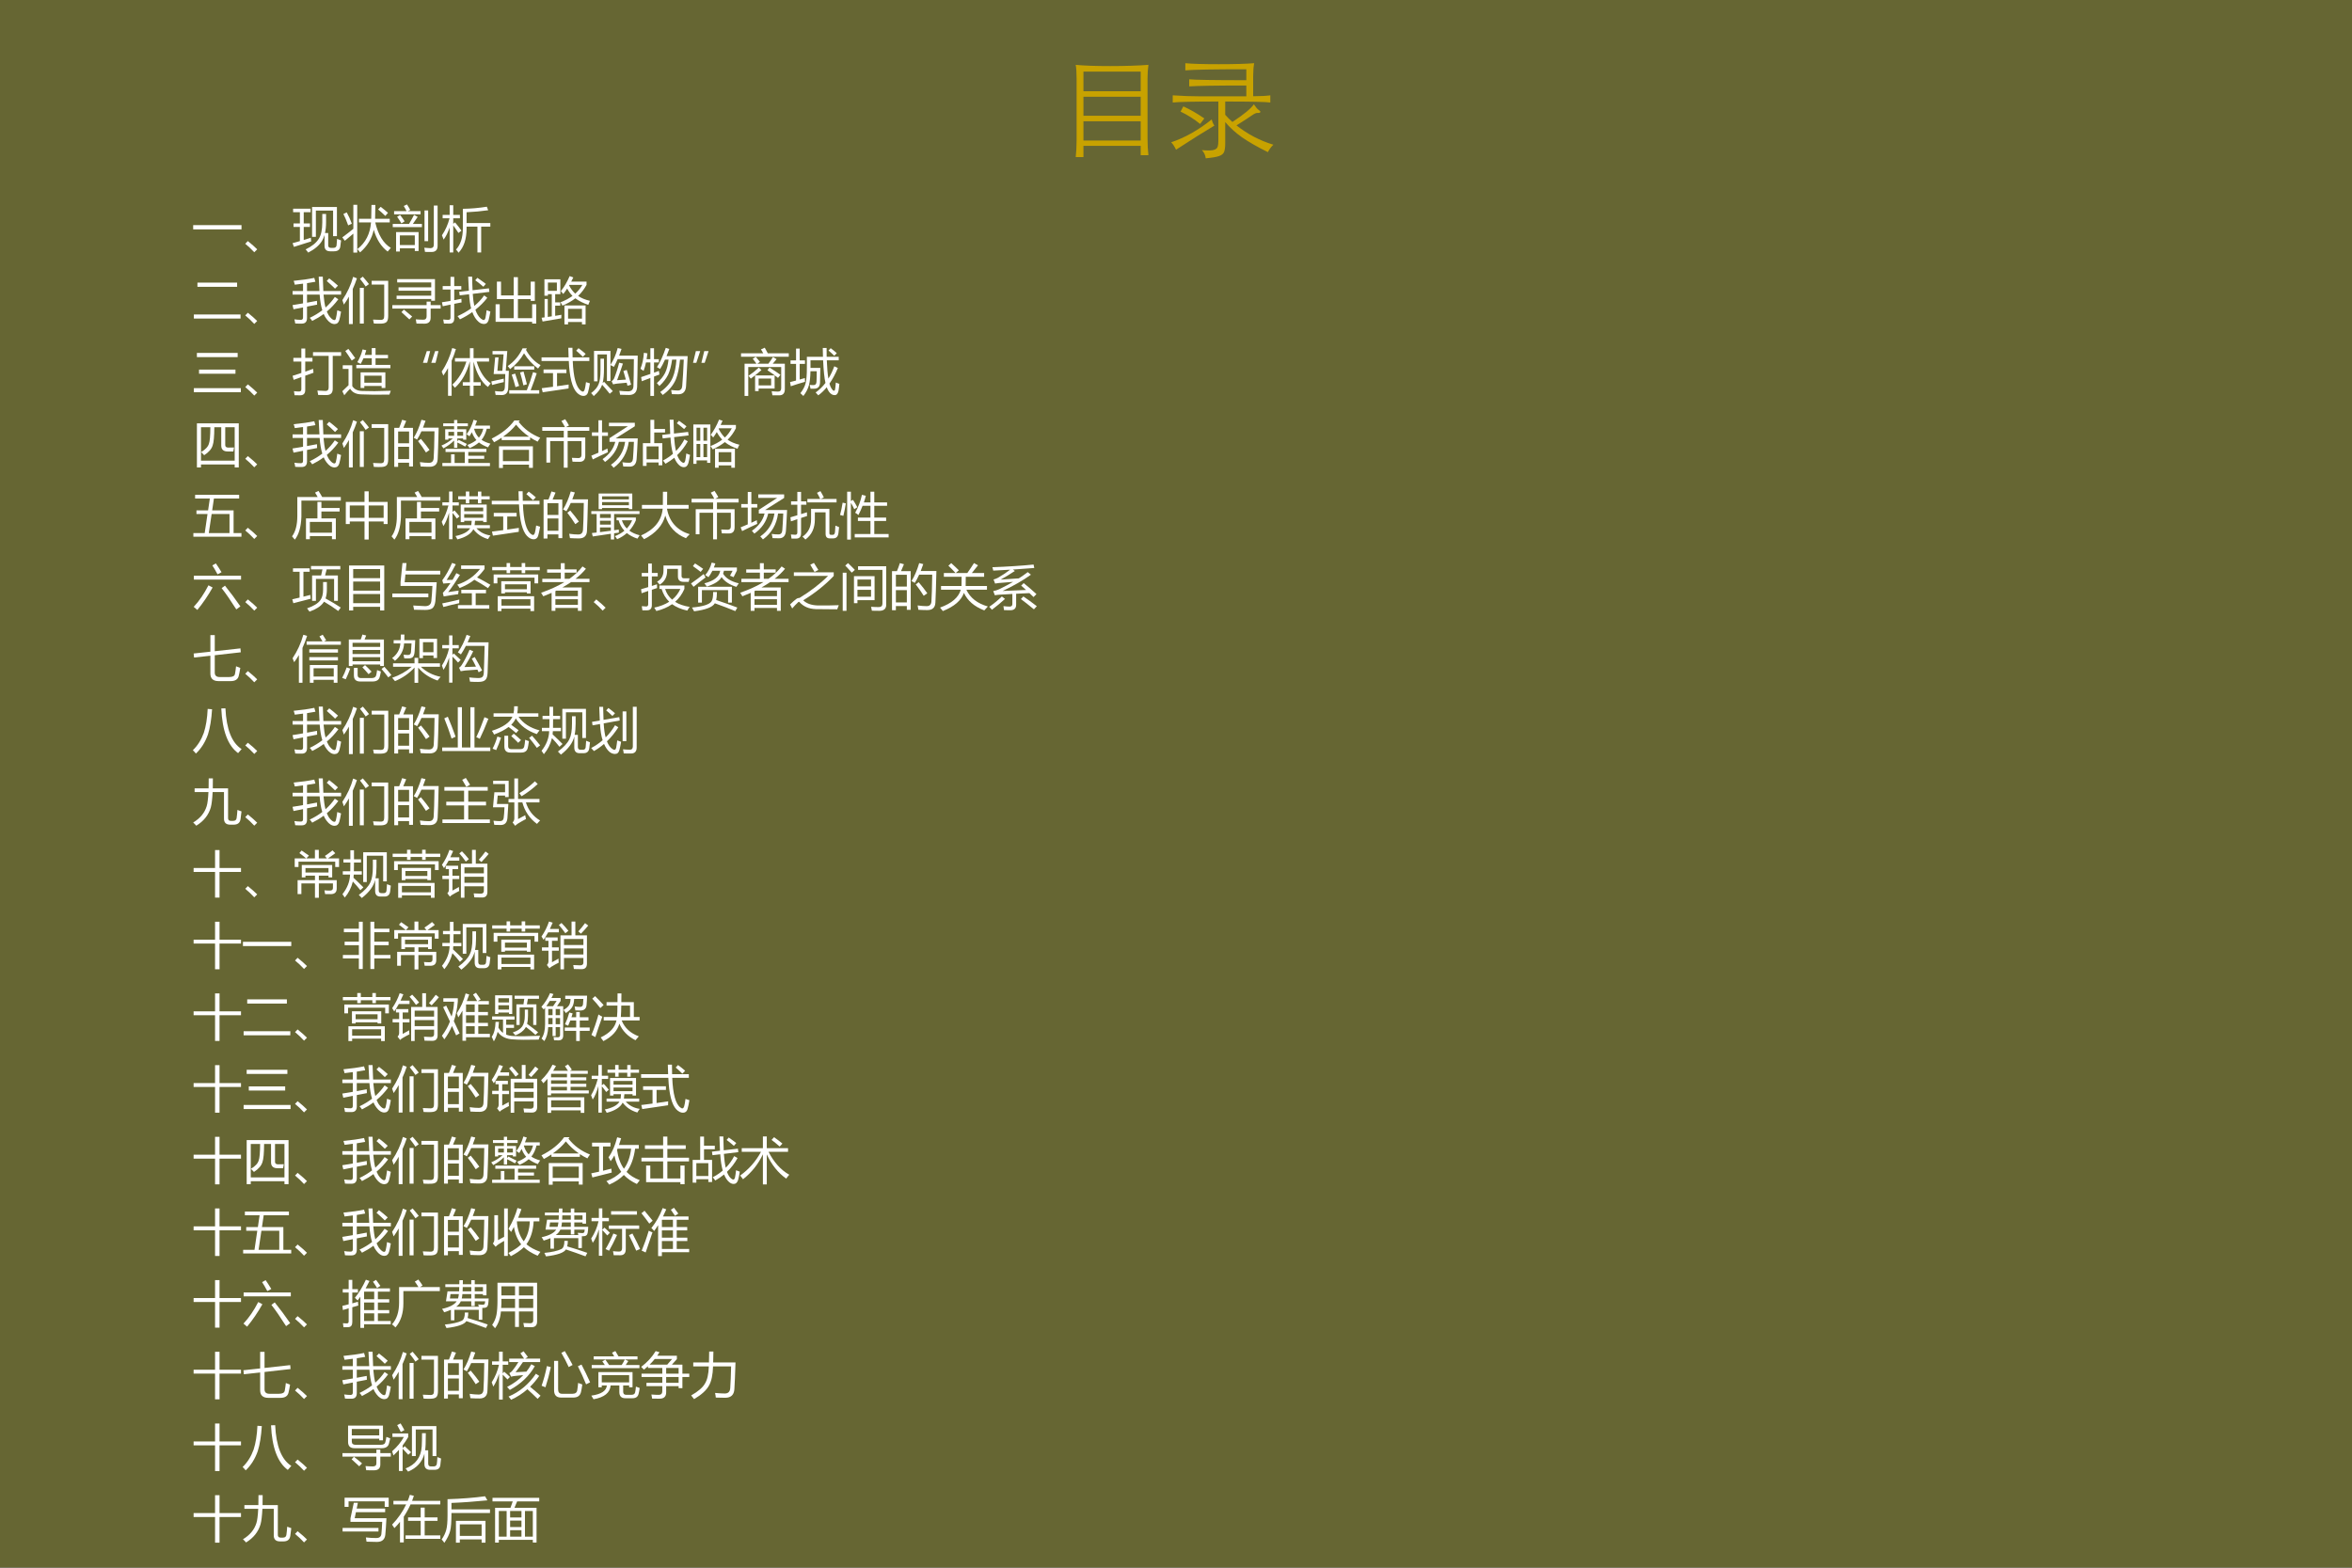 <?xml version="1.0" encoding="UTF-8" standalone="no"?>
<!DOCTYPE svg PUBLIC "-//W3C//DTD SVG 1.1//EN" "http://www.w3.org/Graphics/SVG/1.1/DTD/svg11.dtd">
<svg xmlns="http://www.w3.org/2000/svg" xmlns:xlink="http://www.w3.org/1999/xlink" version="1.1" width="850.56pt" height="567pt" viewBox="0 0 850.56 567">
<rect x="0" y="0" width="850.56" height="567" fill="#333333" stroke="none"/>
<g enable-background="new">
<g>
<g id="Layer-1" data-name="Artifact">
<clipPath id="cp8">
<path transform="matrix(1,0,0,-1,0,567)" d="M 0 0 L 850.56 0 L 850.56 567 L 0 567 Z " fill-rule="evenodd"/>
</clipPath>
<g clip-path="url(#cp8)">
<path transform="matrix(1,0,0,-1,0,567)" d="M 0 0 L 850.56 0 L 850.56 567 L 0 567 Z " fill="#666633" fill-rule="evenodd"/>
</g>
</g>
<g id="Layer-1" data-name="Span">
<clipPath id="cp9">
<path transform="matrix(1,0,0,-1,0,567)" d="M 0 0 L 850.56 0 L 850.56 567 L 0 567 Z " fill-rule="evenodd"/>
</clipPath>
<g clip-path="url(#cp9)">
<symbol id="font_a_36a0">
<path d="M .588 .102 L .07 .102 L .07 0 L 0 0 C .005 .043 .008 .094 .008 .153 L .008 .714 C .008 .767 .005 .808 0 .835 C .07 .828 .174 .824 .311 .824 C .449 .824 .565 .828 .658 .835 C .653 .796 .65 .755 .65 .714 L .65 .17 C .65 .111 .653 .06 .658 .017 L .588 .017 L .588 .102 M .07 .596 L .588 .596 L .588 .774 L .07 .774 L .07 .596 M .588 .546 L .07 .546 L .07 .374 L .588 .374 L .588 .546 M .588 .324 L .07 .324 L .07 .15 L .588 .15 L .588 .324 Z "/>
</symbol>
<symbol id="font_a_351d">
<path d="M .68 .707 L .68 .806 C .388 .806 .204 .803 .128 .796 L .128 .861 C .187 .855 .287 .852 .43 .852 C .573 .852 .68 .855 .751 .861 C .745 .828 .742 .789 .742 .743 L .742 .562 C .809 .562 .86 .565 .897 .57 L .897 .505 C .861 .511 .725 .514 .489 .514 L .489 .394 C .509 .371 .531 .349 .554 .329 C .659 .398 .724 .452 .748 .489 C .765 .464 .779 .447 .79 .439 C .801 .432 .807 .426 .807 .422 C .807 .418 .805 .415 .802 .413 C .799 .412 .796 .411 .791 .411 L .779 .411 C .768 .411 .751 .403 .728 .387 C .705 .371 .66 .341 .591 .298 C .692 .218 .803 .16 .925 .123 C .906 .106 .89 .084 .875 .056 C .778 .104 .7 .149 .641 .19 C .583 .231 .532 .277 .489 .328 L .489 .134 C .489 .098 .485 .072 .478 .056 C .471 .04 .456 .028 .432 .02 C .409 .012 .369 .005 .313 0 C .309 .03 .297 .055 .278 .074 C .302 .072 .324 .071 .345 .071 C .366 .071 .383 .074 .396 .08 C .409 .085 .417 .094 .421 .106 C .425 .118 .427 .136 .427 .16 L .427 .514 C .202 .514 .064 .511 .014 .505 L .014 .57 C .103 .564 .188 .561 .269 .561 L .68 .561 L .68 .659 C .403 .659 .231 .656 .163 .651 L .163 .715 C .214 .71 .387 .707 .68 .707 M .085 .423 L .11 .47 C .17 .443 .233 .407 .3 .361 L .262 .311 C .208 .355 .149 .392 .085 .423 M .367 .352 C .372 .33 .38 .311 .391 .296 C .303 .244 .187 .171 .044 .078 C .031 .105 .017 .128 0 .145 C .125 .187 .247 .256 .367 .352 Z "/>
</symbol>
<use xlink:href="#font_a_36a0" transform="matrix(39.96,0,0,-39.96,389.013,56.824)" fill="#c8a200"/>
<use xlink:href="#font_a_351d" transform="matrix(39.96,0,0,-39.96,423.538,57.263)" fill="#c8a200"/>
</g>
</g>
<g id="Layer-1" data-name="Span">
<clipPath id="cp11">
<path transform="matrix(1,0,0,-1,0,567)" d="M 0 0 L 850.56 0 L 850.56 567 L 0 567 Z " fill-rule="evenodd"/>
</clipPath>
<g clip-path="url(#cp11)">
<symbol id="font_c_25b2">
<path d="M 0 .086 L .971 .086 L .971 0 L 0 0 L 0 .086 Z "/>
</symbol>
<symbol id="font_c_6f9d">
<path d="M .24 .059 L .181 0 C .126 .06 .066 .117 0 .171 L .052 .225 C .133 .16 .195 .104 .24 .059 Z "/>
</symbol>
<symbol id="font_c_8eb">
<path d="M .597 .777 L .673 .777 L .673 .613 C .673 .53 .666 .456 .651 .393 L .716 .393 L .716 .146 C .716 .112 .735 .095 .772 .095 L .819 .095 C .858 .095 .88 .112 .884 .147 C .888 .177 .891 .22 .894 .275 C .916 .266 .942 .256 .974 .245 C .968 .188 .963 .145 .958 .116 C .948 .056 .906 .026 .83 .026 L .758 .026 C .68 .026 .642 .063 .642 .137 L .642 .353 C .628 .307 .611 .267 .589 .232 C .534 .143 .442 .066 .314 0 C .298 .024 .28 .046 .262 .064 C .389 .126 .477 .197 .526 .277 C .573 .35 .597 .46 .597 .607 L .597 .777 M .392 .917 L .891 .917 L .891 .331 L .814 .331 L .814 .845 L .468 .845 L .468 .317 L .392 .317 L .392 .917 M 0 .19 C .047 .203 .096 .217 .147 .231 L .147 .516 L .019 .516 L .019 .586 L .147 .586 L .147 .812 L .011 .812 L .011 .883 L .362 .883 L .362 .812 L .224 .812 L .224 .586 L .349 .586 L .349 .516 L .224 .516 L .224 .254 C .27 .268 .318 .283 .367 .298 C .368 .273 .371 .249 .374 .225 C .262 .19 .146 .154 .027 .115 L 0 .19 Z "/>
</symbol>
<symbol id="font_c_8d9">
<path d="M .334 .68 L .581 .68 C .584 .769 .586 .861 .586 .958 L .664 .958 C .664 .858 .662 .765 .659 .68 L .953 .68 L .953 .606 L .662 .606 C .722 .354 .826 .184 .975 .095 C .949 .067 .928 .043 .911 .021 C .779 .121 .686 .268 .632 .459 C .595 .283 .504 .131 .357 .004 C .337 .032 .319 .054 .303 .07 C .468 .199 .559 .378 .577 .606 L .334 .606 L .334 .68 M .222 .961 L .3 .961 L .3 0 L .222 0 L .222 .381 C .161 .331 .104 .283 .051 .238 L 0 .306 C .072 .358 .146 .416 .222 .478 L .222 .961 M .022 .776 L .089 .808 C .128 .739 .162 .663 .192 .581 L .118 .547 C .086 .638 .054 .715 .022 .776 M .771 .92 C .827 .877 .876 .837 .918 .799 C .9 .778 .882 .757 .864 .737 C .817 .784 .769 .827 .72 .867 L .771 .92 Z "/>
</symbol>
<symbol id="font_c_4fb">
<path d="M .067 .4 L .519 .4 L .519 .019 L .443 .019 L .443 .073 L .143 .073 L .143 .009 L .067 .009 L .067 .4 M .825 .933 L .901 .933 L .901 .125 C .901 .042 .861 0 .781 0 C .74 0 .695 0 .647 .001 C .645 .026 .64 .054 .633 .085 C .679 .08 .72 .077 .755 .076 C .802 .076 .825 .1 .825 .148 L .825 .933 M .443 .333 L .143 .333 L .143 .139 L .443 .139 L .443 .333 M 0 .564 L .327 .564 C .359 .617 .393 .677 .428 .745 L .501 .705 C .465 .651 .433 .604 .404 .564 L .586 .564 L .586 .499 L 0 .499 L 0 .564 M .638 .834 L .711 .834 L .711 .217 L .638 .217 L .638 .834 M .027 .821 L .277 .821 C .262 .853 .243 .887 .221 .924 L .286 .955 C .315 .91 .337 .872 .352 .844 L .303 .821 L .559 .821 L .559 .756 L .027 .756 L .027 .821 M .088 .707 L .147 .744 C .182 .699 .212 .657 .238 .616 L .174 .574 C .153 .612 .124 .656 .088 .707 Z "/>
</symbol>
<symbol id="font_c_7e4">
<path d="M .42 .883 C .581 .885 .742 .899 .902 .925 L .929 .854 C .791 .834 .647 .821 .495 .814 L .495 .597 L .972 .597 L .972 .525 L .788 .525 L .788 .006 L .713 .006 L .713 .525 L .495 .525 L .495 .488 C .495 .277 .441 .114 .334 0 C .318 .023 .301 .045 .283 .064 C .374 .162 .42 .304 .42 .489 L .42 .883 M 0 .351 C .068 .45 .119 .564 .153 .693 L .014 .693 L .014 .761 L .155 .761 L .155 .955 L .227 .955 L .227 .761 L .361 .761 L .361 .693 L .227 .693 L .227 .582 L .263 .61 C .322 .541 .365 .485 .392 .443 L .331 .398 C .3 .447 .266 .497 .227 .549 L .227 .006 L .155 .006 L .155 .508 C .122 .41 .082 .329 .034 .264 C .026 .286 .015 .315 0 .351 Z "/>
</symbol>
<use xlink:href="#font_c_25b2" transform="matrix(18,0,0,-18,69.857,82.964)" fill="#ffffff"/>
<use xlink:href="#font_c_6f9d" transform="matrix(18,0,0,-18,88.692,91.244)" fill="#ffffff"/>
<use xlink:href="#font_c_8eb" transform="matrix(18,0,0,-18,105.805,91.367)" fill="#ffffff"/>
<use xlink:href="#font_c_8d9" transform="matrix(18,0,0,-18,123.787,91.367)" fill="#ffffff"/>
<use xlink:href="#font_c_4fb" transform="matrix(18,0,0,-18,142.033,91.138)" fill="#ffffff"/>
<use xlink:href="#font_c_7e4" transform="matrix(18,0,0,-18,159.822,91.419)" fill="#ffffff"/>
</g>
</g>
<g id="Layer-1" data-name="Span">
<clipPath id="cp13">
<path transform="matrix(1,0,0,-1,0,567)" d="M 0 0 L 850.56 0 L 850.56 567 L 0 567 Z " fill-rule="evenodd"/>
</clipPath>
<g clip-path="url(#cp13)">
<symbol id="font_c_438">
<path d="M .072 .722 L .869 .722 L .869 .638 L .072 .638 L .072 .722 M 0 .082 L .938 .082 L .938 0 L 0 0 L 0 .082 Z "/>
</symbol>
<symbol id="font_c_6e9">
<path d="M .346 .125 C .439 .169 .523 .22 .598 .278 C .571 .365 .554 .469 .545 .592 L .291 .592 L .291 .43 C .355 .442 .422 .454 .491 .467 C .493 .438 .493 .412 .494 .39 C .426 .377 .358 .364 .291 .351 L .291 .121 C .291 .047 .256 .009 .185 .009 C .141 .008 .097 .009 .054 .012 C .05 .041 .045 .069 .037 .095 C .085 .088 .127 .085 .165 .085 C .196 .084 .211 .1 .211 .132 L .211 .335 C .146 .322 .083 .31 .02 .297 L 0 .381 C .067 .392 .138 .403 .211 .416 L .211 .592 L .001 .592 L .001 .664 L .211 .664 L .211 .812 C .16 .805 .104 .798 .045 .791 C .04 .816 .033 .842 .023 .869 C .184 .884 .321 .904 .437 .928 L .46 .85 C .411 .841 .354 .832 .291 .822 L .291 .664 L .541 .664 C .536 .744 .532 .84 .526 .953 L .608 .953 C .611 .849 .614 .753 .619 .664 L .976 .664 L .976 .592 L .623 .592 C .631 .491 .644 .405 .663 .332 C .735 .396 .797 .467 .85 .545 L .92 .498 C .852 .406 .775 .324 .689 .252 C .708 .206 .729 .168 .755 .139 C .788 .1 .817 .08 .842 .08 C .855 .08 .865 .091 .871 .112 C .88 .146 .89 .201 .899 .277 C .927 .265 .952 .256 .975 .249 C .963 .176 .951 .119 .939 .079 C .924 .027 .893 .001 .844 0 C .788 .001 .735 .034 .685 .101 C .662 .13 .643 .164 .626 .203 C .555 .15 .478 .104 .396 .063 C .379 .089 .362 .109 .346 .125 M .687 .866 L .737 .918 C .795 .874 .853 .826 .913 .772 L .854 .712 C .8 .766 .744 .817 .687 .866 Z "/>
</symbol>
<symbol id="font_c_45b">
<path d="M .921 .164 C .921 .108 .911 .069 .892 .046 C .871 .023 .835 .011 .783 .009 C .744 .007 .694 .008 .633 .011 C .63 .03 .625 .057 .617 .09 C .671 .086 .721 .084 .767 .084 C .797 .083 .818 .091 .83 .107 C .837 .118 .841 .14 .841 .171 L .841 .794 L .589 .794 L .589 .87 L .921 .87 L .921 .164 M 0 .481 C .1 .632 .173 .788 .217 .949 L .293 .919 C .268 .844 .24 .773 .209 .705 L .209 0 L .132 0 L .132 .551 C .101 .495 .067 .441 .031 .391 C .023 .417 .013 .448 0 .481 M .351 .01 L .351 .728 L .431 .728 L .431 .01 L .351 .01 M .354 .91 L .411 .953 C .47 .884 .512 .834 .535 .803 L .468 .755 C .443 .794 .405 .846 .354 .91 Z "/>
</symbol>
<symbol id="font_c_62c">
<path d="M .086 .563 L .782 .563 L .782 .663 L .125 .663 L .125 .73 L .782 .73 L .782 .829 L .098 .829 L .098 .896 L .857 .896 L .857 .461 L .782 .461 L .782 .496 L .086 .496 L .086 .563 M 0 .373 L .689 .373 L .689 .443 L .77 .443 L .77 .373 L .971 .373 L .971 .303 L .77 .303 L .77 .121 C .77 .04 .728 0 .646 0 C .606 0 .553 .001 .486 .002 C .482 .028 .478 .056 .472 .087 C .532 .082 .583 .08 .625 .08 C .668 .08 .689 .103 .689 .149 L .689 .303 L 0 .303 L 0 .373 M .183 .232 L .232 .283 C .303 .226 .359 .179 .399 .144 L .343 .086 C .283 .143 .229 .192 .183 .232 Z "/>
</symbol>
<symbol id="font_c_707">
<path d="M .313 .157 C .416 .204 .507 .256 .586 .313 C .567 .384 .553 .478 .545 .597 L .357 .575 L .346 .647 L .541 .669 C .536 .754 .532 .848 .527 .951 L .607 .951 C .608 .851 .611 .76 .615 .678 L .944 .716 L .953 .645 L .619 .605 C .625 .506 .636 .425 .65 .362 C .729 .427 .795 .497 .848 .574 L .911 .526 C .843 .438 .763 .358 .672 .286 C .699 .208 .735 .149 .779 .11 C .804 .09 .824 .079 .839 .079 C .856 .079 .868 .095 .875 .127 C .884 .174 .892 .224 .897 .277 C .927 .264 .952 .255 .973 .249 C .96 .174 .949 .118 .938 .079 C .922 .026 .892 0 .848 0 C .806 0 .769 .014 .737 .042 C .684 .087 .642 .153 .61 .239 C .535 .185 .452 .136 .362 .093 C .351 .111 .334 .132 .313 .157 M 0 .436 C .051 .443 .108 .452 .172 .464 L .172 .692 L .015 .692 L .015 .761 L .172 .761 L .172 .947 L .247 .947 L .247 .761 L .389 .761 L .389 .692 L .247 .692 L .247 .478 C .292 .486 .34 .496 .391 .506 C .391 .48 .392 .456 .394 .433 C .345 .424 .296 .414 .247 .405 L .247 .11 C .247 .043 .216 .008 .155 .007 C .121 .006 .083 .007 .04 .008 C .037 .033 .033 .06 .026 .09 C .07 .085 .104 .083 .13 .083 C .158 .083 .172 .097 .172 .125 L .172 .389 C .12 .379 .068 .368 .016 .356 L 0 .436 M .669 .878 L .712 .927 C .77 .888 .826 .847 .882 .805 L .832 .748 C .777 .797 .722 .84 .669 .878 Z "/>
</symbol>
<symbol id="font_c_4df">
<path d="M .705 .456 L .705 .492 L .448 .492 L .448 .109 L .734 .109 L .734 .388 L .816 .388 L .816 0 L .734 0 L .734 .035 L 0 .035 L 0 .388 L .083 .388 L .083 .109 L .363 .109 L .363 .492 L .026 .492 L .026 .843 L .109 .843 L .109 .566 L .363 .566 L .363 .933 L .448 .933 L .448 .566 L .705 .566 L .705 .843 L .788 .843 L .788 .456 L .705 .456 Z "/>
</symbol>
<symbol id="font_c_ae8">
<path d="M .06 .51 L .124 .51 L .124 .149 C .15 .153 .177 .157 .205 .161 L .205 .607 L .127 .607 L .127 .575 L .057 .575 L .057 .906 L .377 .906 L .377 .607 L .273 .607 L .273 .442 L .375 .442 L .375 .376 L .273 .376 L .273 .171 C .314 .178 .356 .185 .398 .192 C .397 .17 .396 .146 .396 .121 C .27 .1 .144 .078 .02 .057 L 0 .133 C .02 .135 .039 .138 .06 .14 L .06 .51 M .387 .668 C .455 .752 .514 .853 .564 .97 L .637 .943 C .623 .914 .609 .886 .595 .859 L .903 .859 L .903 .794 C .861 .714 .804 .639 .734 .571 C .798 .527 .877 .494 .971 .473 C .958 .444 .947 .417 .938 .392 C .836 .426 .75 .47 .678 .523 C .607 .468 .521 .419 .42 .376 C .413 .389 .4 .412 .381 .445 C .469 .477 .549 .519 .621 .572 C .581 .611 .546 .66 .514 .719 C .488 .679 .462 .642 .436 .61 C .42 .631 .404 .65 .387 .668 M .459 .38 L .884 .38 L .884 0 L .811 0 L .811 .047 L .532 .047 L .532 0 L .459 0 L .459 .38 M .811 .312 L .532 .312 L .532 .115 L .811 .115 L .811 .312 M .307 .674 L .307 .84 L .127 .84 L .127 .674 L .307 .674 M .819 .793 L .559 .793 C .557 .79 .555 .786 .553 .783 C .586 .717 .627 .662 .676 .617 C .734 .67 .782 .728 .819 .793 Z "/>
</symbol>
<use xlink:href="#font_c_438" transform="matrix(18,0,0,-18,70.103,115.23)" fill="#ffffff"/>
<use xlink:href="#font_c_6f9d" transform="matrix(18,0,0,-18,88.692,117.164)" fill="#ffffff"/>
<use xlink:href="#font_c_6e9" transform="matrix(18,0,0,-18,105.787,117.216)" fill="#ffffff"/>
<use xlink:href="#font_c_45b" transform="matrix(18,0,0,-18,123.805,117.216)" fill="#ffffff"/>
<use xlink:href="#font_c_62c" transform="matrix(18,0,0,-18,141.875,117.076)" fill="#ffffff"/>
<use xlink:href="#font_c_707" transform="matrix(18,0,0,-18,159.822,117.181)" fill="#ffffff"/>
<use xlink:href="#font_c_4df" transform="matrix(18,0,0,-18,179.228,117.041)" fill="#ffffff"/>
<use xlink:href="#font_c_ae8" transform="matrix(18,0,0,-18,195.857,117.322)" fill="#ffffff"/>
</g>
</g>
<g id="Layer-1" data-name="Span">
<clipPath id="cp14">
<path transform="matrix(1,0,0,-1,0,567)" d="M 0 0 L 850.56 0 L 850.56 567 L 0 567 Z " fill-rule="evenodd"/>
</clipPath>
<g clip-path="url(#cp14)">
<symbol id="font_c_406">
<path d="M .061 .789 L .879 .789 L .879 .705 L .061 .705 L .061 .789 M 0 .082 L .943 .082 L .943 0 L 0 0 L 0 .082 M .104 .454 L .835 .454 L .835 .371 L .104 .371 L .104 .454 Z "/>
</symbol>
<symbol id="font_c_6f8">
<path d="M 0 .391 C .06 .41 .119 .429 .176 .448 L .176 .677 L .016 .677 L .016 .751 L .176 .751 L .176 .938 L .254 .938 L .254 .751 L .399 .751 L .399 .677 L .254 .677 L .254 .475 C .308 .494 .361 .512 .412 .531 C .414 .498 .417 .472 .42 .453 C .364 .434 .309 .414 .254 .394 L .254 .106 C .254 .035 .22 0 .152 0 C .123 0 .086 0 .04 .001 C .037 .028 .033 .056 .028 .083 C .061 .078 .096 .076 .133 .076 C .161 .076 .176 .092 .176 .123 L .176 .366 C .124 .347 .073 .328 .022 .31 L 0 .391 M .41 .865 L .974 .865 L .974 .791 L .806 .791 L .806 .13 C .806 .047 .765 .006 .684 .005 C .641 .004 .585 .005 .514 .006 C .51 .036 .505 .065 .498 .095 C .572 .09 .627 .087 .663 .087 C .703 .087 .724 .11 .724 .155 L .724 .791 L .41 .791 L .41 .865 Z "/>
</symbol>
<symbol id="font_c_b2d">
<path d="M .367 .459 L .864 .459 L .864 .146 L .789 .146 L .789 .186 L .442 .186 L .442 .146 L .367 .146 L .367 .459 M .281 .609 L .591 .609 L .591 .742 L .425 .742 C .407 .701 .388 .662 .368 .628 C .351 .639 .329 .651 .301 .663 C .348 .74 .384 .826 .407 .92 L .481 .903 C .472 .87 .461 .839 .451 .809 L .591 .809 L .591 .947 L .667 .947 L .667 .809 L .917 .809 L .917 .742 L .667 .742 L .667 .609 L .965 .609 L .965 .543 L .281 .543 L .281 .609 M .404 .086 L .647 .082 L .973 .09 C .965 .068 .956 .043 .945 .013 L .622 .011 L .39 .017 C .279 .018 .201 .056 .157 .131 C .131 .106 .091 .062 .04 0 L 0 .081 C .058 .137 .099 .177 .125 .201 L .125 .529 L .009 .529 L .009 .602 L .2 .602 L .2 .184 C .24 .119 .308 .087 .404 .086 M .789 .393 L .442 .393 L .442 .252 L .789 .252 L .789 .393 M .122 .93 C .155 .889 .201 .828 .259 .745 L .189 .696 C .137 .779 .093 .843 .06 .888 L .122 .93 Z "/>
</symbol>
<symbol id="font_c_214">
<path d="M .311 .235 L .253 0 L .167 0 L .244 .235 L .311 .235 M .144 .235 L .086 0 L 0 0 L .077 .235 L .144 .235 Z "/>
</symbol>
<symbol id="font_c_47d">
<path d="M .983 .25 C .961 .223 .942 .199 .926 .178 C .796 .278 .7 .448 .639 .687 L .639 .274 L .782 .274 L .782 .204 L .639 .204 L .639 0 L .566 0 L .566 .204 L .423 .204 L .423 .274 L .566 .274 L .566 .687 L .564 .687 C .503 .462 .404 .287 .265 .162 C .25 .181 .232 .201 .213 .224 C .339 .339 .433 .493 .495 .687 L .266 .687 L .266 .757 L .566 .757 L .566 .956 L .639 .956 L .639 .757 L .95 .757 L .95 .687 L .702 .687 C .764 .484 .858 .339 .983 .25 M 0 .487 C .094 .625 .165 .783 .211 .959 L .285 .938 C .26 .854 .231 .777 .199 .704 L .199 .001 L .127 .001 L .127 .557 C .098 .504 .066 .454 .033 .407 C .023 .434 .012 .461 0 .487 Z "/>
</symbol>
<symbol id="font_c_be0">
<path d="M .145 .756 L .122 .487 L .221 .487 L .246 .816 L .024 .816 L .024 .883 L .32 .883 L .29 .487 L .352 .487 C .347 .35 .343 .237 .339 .148 C .337 .049 .294 0 .21 0 C .175 0 .133 .001 .086 .003 C .083 .027 .078 .053 .073 .08 C .12 .074 .162 .071 .198 .071 C .244 .071 .268 .099 .271 .154 C .274 .226 .278 .315 .28 .421 L .046 .421 L .077 .756 L .145 .756 M .359 .097 L .712 .097 C .759 .213 .8 .334 .837 .46 L .911 .437 C .873 .32 .832 .207 .789 .097 L .961 .097 L .961 .029 L .359 .029 L .359 .097 M .714 .938 L .695 .906 C .774 .766 .872 .664 .988 .601 C .967 .575 .95 .552 .937 .532 C .822 .617 .729 .719 .656 .838 C .59 .72 .497 .614 .378 .521 C .366 .537 .35 .558 .329 .582 C .459 .672 .558 .79 .627 .938 L .714 .938 M .459 .578 L .861 .578 L .861 .511 L .459 .511 L .459 .578 M .577 .453 L .646 .472 C .674 .374 .696 .289 .714 .216 L .643 .195 C .624 .285 .602 .371 .577 .453 M .409 .409 L .478 .431 C .509 .338 .536 .256 .558 .184 L .485 .159 C .464 .243 .438 .326 .409 .409 M 0 .274 C .076 .289 .159 .308 .249 .329 C .248 .303 .249 .28 .25 .26 C .176 .244 .097 .225 .015 .202 L 0 .274 Z "/>
</symbol>
<symbol id="font_c_694">
<path d="M 0 .774 L .543 .774 C .54 .835 .538 .898 .537 .966 L .62 .966 C .62 .901 .621 .838 .623 .774 L .959 .774 L .959 .701 L .626 .701 C .639 .373 .694 .174 .791 .104 C .826 .075 .851 .083 .865 .127 C .875 .161 .884 .211 .892 .277 C .922 .266 .949 .258 .971 .252 C .958 .176 .945 .114 .931 .067 C .915 .022 .885 0 .841 0 C .796 0 .751 .023 .707 .068 C .614 .167 .561 .378 .547 .701 L 0 .701 L 0 .774 M .004 .155 C .077 .164 .153 .174 .23 .184 L .23 .458 L .04 .458 L .04 .531 L .499 .531 L .499 .458 L .311 .458 L .311 .195 C .386 .206 .464 .217 .544 .229 C .543 .204 .542 .178 .542 .15 C .346 .122 .173 .097 .023 .073 L .004 .155 M .695 .908 L .742 .958 C .789 .924 .837 .886 .885 .843 L .829 .785 C .787 .827 .743 .868 .695 .908 Z "/>
</symbol>
<symbol id="font_c_ac6">
<path d="M .058 .907 L .388 .907 L .388 .627 C .453 .727 .501 .839 .533 .964 L .61 .946 C .595 .899 .578 .855 .562 .812 L .935 .812 C .931 .496 .927 .285 .923 .181 C .917 .075 .863 .022 .761 .022 C .705 .022 .645 .024 .582 .026 C .578 .052 .573 .079 .566 .106 C .63 .099 .688 .095 .74 .095 C .809 .095 .845 .129 .849 .196 C .853 .307 .856 .489 .858 .741 L .532 .741 C .508 .685 .483 .633 .457 .586 C .438 .598 .415 .61 .388 .622 L .388 .302 L .317 .302 L .317 .836 L .128 .836 L .128 .296 L .058 .296 L .058 .907 M .647 .505 L .715 .524 C .745 .431 .774 .332 .802 .229 L .729 .208 C .723 .228 .718 .247 .714 .268 C .645 .263 .583 .257 .528 .251 C .5 .248 .471 .243 .441 .235 L .411 .299 C .434 .313 .451 .333 .462 .357 C .498 .444 .532 .548 .563 .67 L .638 .652 C .599 .532 .56 .421 .521 .319 C .577 .323 .635 .326 .697 .331 C .682 .388 .665 .446 .647 .505 M .188 .751 L .258 .751 L .258 .555 C .258 .428 .249 .33 .231 .261 L .26 .287 C .326 .218 .384 .155 .435 .099 L .373 .047 C .327 .106 .276 .166 .221 .228 C .197 .153 .141 .077 .052 0 C .037 .02 .02 .04 0 .06 C .076 .116 .127 .177 .151 .241 C .175 .297 .188 .392 .188 .526 L .188 .751 Z "/>
</symbol>
<symbol id="font_c_8d2">
<path d="M .331 .578 C .396 .677 .454 .806 .508 .965 L .579 .943 C .561 .892 .542 .843 .523 .799 L .947 .799 C .934 .536 .924 .336 .915 .196 C .908 .088 .856 .033 .759 .033 C .722 .033 .679 .034 .63 .036 C .627 .06 .622 .088 .616 .119 C .673 .113 .718 .109 .751 .109 C .804 .109 .833 .139 .838 .199 C .85 .337 .86 .513 .869 .729 L .794 .729 C .778 .563 .75 .433 .712 .337 C .66 .213 .571 .107 .446 .019 C .432 .039 .415 .059 .396 .078 C .518 .164 .603 .263 .649 .374 C .687 .465 .711 .584 .722 .729 L .635 .729 C .618 .605 .591 .505 .557 .43 C .514 .344 .455 .268 .38 .2 C .364 .221 .347 .24 .329 .258 C .403 .322 .458 .39 .494 .461 C .529 .533 .552 .623 .563 .729 L .493 .729 C .46 .656 .427 .593 .394 .541 C .377 .552 .356 .564 .331 .578 M .013 .378 C .073 .398 .135 .419 .199 .441 L .199 .672 L .111 .672 C .098 .61 .082 .553 .063 .502 C .043 .517 .021 .531 0 .545 C .036 .634 .06 .741 .069 .866 L .14 .854 C .135 .814 .13 .775 .123 .737 L .199 .737 L .199 .957 L .272 .957 L .272 .737 L .369 .737 L .369 .672 L .272 .672 L .272 .467 C .304 .479 .337 .491 .37 .503 C .373 .474 .377 .45 .381 .429 C .349 .417 .312 .404 .272 .389 L .272 0 L .199 0 L .199 .361 C .147 .341 .09 .319 .027 .295 L .013 .378 Z "/>
</symbol>
<symbol id="font_c_215">
<path d="M .312 .235 L .234 0 L .168 0 L .225 .235 L .312 .235 M .144 .235 L .066 0 L 0 0 L .057 .235 L .144 .235 Z "/>
</symbol>
<symbol id="font_c_58c">
<path d="M .071 .647 L .309 .647 C .286 .68 .262 .713 .235 .745 L .295 .785 C .326 .749 .354 .715 .38 .684 L .327 .647 L .549 .647 C .582 .69 .612 .734 .64 .781 L .714 .738 C .683 .701 .657 .671 .636 .647 L .879 .647 L .879 .136 C .879 .054 .841 .012 .767 .012 C .726 .011 .681 .011 .63 .013 C .625 .05 .62 .078 .615 .095 C .667 .09 .709 .087 .742 .087 C .785 .087 .806 .11 .806 .157 L .806 .58 L .145 .58 L .145 0 L .071 0 L .071 .647 M .282 .097 L .282 .411 L .674 .411 L .674 .148 L .353 .148 L .353 .097 L .282 .097 M 0 .856 L .446 .856 C .433 .88 .418 .905 .4 .934 L .476 .968 C .495 .934 .516 .897 .537 .856 L .958 .856 L .958 .787 L 0 .787 L 0 .856 M .604 .211 L .604 .349 L .353 .349 L .353 .211 L .604 .211 M .357 .569 L .41 .519 C .334 .453 .263 .396 .196 .347 C .177 .373 .161 .393 .15 .404 C .222 .452 .291 .507 .357 .569 M .529 .516 L .572 .569 C .669 .509 .742 .46 .791 .424 L .742 .362 C .678 .414 .607 .465 .529 .516 Z "/>
</symbol>
<symbol id="font_c_5bd">
<path d="M .513 .07 C .587 .123 .653 .187 .71 .262 C .688 .36 .672 .511 .663 .716 L .41 .716 L .41 .563 L .607 .563 C .606 .449 .604 .35 .601 .266 C .597 .186 .558 .146 .482 .146 C .457 .146 .433 .146 .41 .146 C .406 .168 .401 .193 .394 .223 C .422 .219 .448 .218 .471 .218 C .508 .218 .528 .24 .53 .284 C .534 .347 .535 .418 .535 .497 L .409 .497 C .407 .38 .397 .289 .381 .225 C .361 .148 .323 .073 .267 0 C .248 .019 .229 .037 .207 .056 C .26 .124 .296 .191 .312 .257 C .329 .32 .337 .423 .337 .566 L .337 .786 L .66 .786 C .659 .842 .657 .901 .656 .963 L .733 .963 C .733 .9 .733 .841 .734 .786 L .976 .786 L .976 .716 L .737 .716 C .743 .563 .753 .44 .769 .348 C .814 .421 .854 .504 .887 .596 L .959 .562 C .909 .441 .852 .336 .79 .248 C .802 .204 .817 .169 .834 .145 C .852 .118 .867 .105 .88 .105 C .892 .105 .9 .115 .903 .133 C .909 .161 .913 .207 .918 .27 C .944 .258 .968 .25 .989 .243 C .983 .179 .977 .133 .972 .105 C .959 .046 .934 .017 .895 .017 C .853 .017 .816 .038 .783 .082 C .765 .106 .749 .137 .736 .175 C .683 .111 .627 .057 .566 .013 C .551 .031 .534 .05 .513 .07 M 0 .279 C .036 .288 .076 .298 .12 .31 L .12 .644 L .009 .644 L .009 .714 L .12 .714 L .12 .951 L .193 .951 L .193 .714 L .299 .714 L .299 .644 L .193 .644 L .193 .33 C .226 .34 .26 .35 .297 .36 C .297 .33 .298 .305 .299 .284 C .193 .254 .098 .224 .014 .195 L 0 .279 M .771 .912 L .815 .959 C .856 .928 .897 .896 .937 .86 L .887 .807 C .851 .843 .812 .878 .771 .912 Z "/>
</symbol>
<use xlink:href="#font_c_406" transform="matrix(18.024,0,0,-18.024,70.104,141.872)" fill="#ffffff"/>
<use xlink:href="#font_c_6f9d" transform="matrix(18.024,0,0,-18.024,88.694,143.087)" fill="#ffffff"/>
<use xlink:href="#font_c_6f8" transform="matrix(18.024,0,0,-18.024,105.805,142.981)" fill="#ffffff"/>
<use xlink:href="#font_c_b2d" transform="matrix(18.024,0,0,-18.024,123.787,142.963)" fill="#ffffff"/>
<use xlink:href="#font_c_214" transform="matrix(18.024,0,0,-18.024,152.955,131.232)" fill="#ffffff"/>
<use xlink:href="#font_c_47d" transform="matrix(18.024,0,0,-18.024,159.734,143.175)" fill="#ffffff"/>
<use xlink:href="#font_c_be0" transform="matrix(18.024,0,0,-18.024,177.682,142.893)" fill="#ffffff"/>
<use xlink:href="#font_c_694" transform="matrix(18.024,0,0,-18.024,195.84,143.21)" fill="#ffffff"/>
<use xlink:href="#font_c_ac6" transform="matrix(18.024,0,0,-18.024,213.77,143.263)" fill="#ffffff"/>
<use xlink:href="#font_c_8d2" transform="matrix(18.024,0,0,-18.024,231.611,143.21)" fill="#ffffff"/>
<use xlink:href="#font_c_215" transform="matrix(18.024,0,0,-18.024,250.623,131.232)" fill="#ffffff"/>
<use xlink:href="#font_c_58c" transform="matrix(18.024,0,0,-18.024,267.981,143.21)" fill="#ffffff"/>
<use xlink:href="#font_c_5bd" transform="matrix(18.024,0,0,-18.024,285.717,143.227)" fill="#ffffff"/>
</g>
</g>
<g id="Layer-1" data-name="Span">
<clipPath id="cp15">
<path transform="matrix(1,0,0,-1,0,567)" d="M 0 0 L 850.56 0 L 850.56 567 L 0 567 Z " fill-rule="evenodd"/>
</clipPath>
<g clip-path="url(#cp15)">
<symbol id="font_c_59a">
<path d="M 0 .885 L .841 .885 L .841 0 L .759 0 L .759 .059 L .082 .059 L .082 0 L 0 0 L 0 .885 M .632 .398 C .662 .398 .701 .399 .746 .4 L .731 .32 L .619 .32 C .533 .32 .489 .36 .489 .438 L .489 .807 L .35 .807 C .349 .623 .338 .502 .317 .444 C .296 .371 .239 .305 .146 .245 C .129 .265 .108 .286 .085 .308 C .173 .36 .225 .417 .242 .479 C .259 .521 .269 .63 .27 .807 L .082 .807 L .082 .135 L .759 .135 L .759 .807 L .569 .807 L .569 .449 C .569 .415 .59 .398 .632 .398 Z "/>
</symbol>
<symbol id="font_c_919">
<path d="M 0 .784 L .099 .784 C .123 .843 .143 .897 .158 .946 L .24 .923 C .22 .873 .2 .827 .181 .784 L .376 .784 L .376 .007 L .298 .007 L .298 .083 L .078 .083 L .078 0 L 0 0 L 0 .784 M .391 .584 C .452 .681 .504 .802 .546 .946 L .628 .926 C .611 .877 .594 .83 .577 .787 L .892 .787 C .884 .452 .877 .242 .872 .155 C .868 .053 .814 .002 .711 .002 C .652 .002 .591 .004 .53 .008 C .526 .04 .521 .069 .515 .095 L .518 .095 C .583 .086 .642 .081 .696 .081 C .756 .081 .787 .112 .792 .175 C .799 .272 .804 .451 .808 .714 L .546 .714 C .518 .651 .488 .596 .458 .548 C .44 .56 .418 .572 .391 .584 M .078 .156 L .298 .156 L .298 .403 L .078 .403 L .078 .156 M .298 .711 L .078 .711 L .078 .474 L .298 .474 L .298 .711 M .477 .518 L .536 .562 C .608 .476 .666 .402 .709 .34 L .637 .289 C .59 .365 .537 .441 .477 .518 Z "/>
</symbol>
<symbol id="font_c_785">
<path d="M .018 .062 L .193 .062 L .193 .238 L .264 .238 L .264 .062 L .469 .062 L .469 .283 L .082 .283 L .082 .346 L .902 .346 L .902 .283 L .539 .283 L .539 .208 L .859 .208 L .859 .146 L .539 .146 L .539 .062 L .974 .062 L .974 0 L .018 0 L .018 .062 M 0 .412 C .083 .447 .159 .494 .228 .555 L .139 .555 L .139 .53 L .075 .53 L .075 .741 L .254 .741 L .254 .801 L .035 .801 L .035 .859 L .254 .859 L .254 .926 L .319 .926 L .319 .859 L .531 .859 L .531 .801 L .319 .801 L .319 .741 L .498 .741 L .498 .53 L .435 .53 L .435 .555 L .319 .555 L .319 .496 L .344 .528 C .402 .501 .457 .473 .51 .445 L .477 .392 C .422 .424 .369 .451 .319 .474 L .319 .368 L .254 .368 L .254 .513 C .194 .453 .123 .401 .041 .356 C .029 .373 .016 .391 0 .412 M .521 .424 C .593 .451 .653 .484 .702 .523 C .663 .567 .633 .619 .611 .68 C .596 .652 .58 .625 .563 .599 L .505 .64 C .567 .722 .614 .819 .646 .931 L .715 .91 C .702 .877 .69 .845 .677 .813 L .975 .813 L .975 .751 L .91 .751 C .889 .662 .854 .587 .806 .527 C .853 .495 .913 .469 .984 .45 C .968 .429 .952 .405 .936 .377 C .863 .404 .802 .436 .753 .475 C .703 .431 .641 .393 .566 .361 C .553 .38 .538 .401 .521 .424 M .84 .751 L .655 .751 C .674 .679 .706 .619 .752 .571 C .794 .621 .824 .681 .84 .751 M .435 .609 L .435 .687 L .319 .687 L .319 .609 L .435 .609 M .139 .609 L .254 .609 L .254 .687 L .139 .687 L .139 .609 Z "/>
</symbol>
<symbol id="font_c_560">
<path d="M .147 .436 L .828 .436 L .828 .002 L .75 .002 L .75 .067 L .226 .067 L .226 0 L .147 0 L .147 .436 M .565 .955 L .542 .927 C .651 .785 .795 .679 .975 .607 C .954 .579 .937 .553 .923 .529 C .87 .555 .82 .583 .772 .615 L .772 .56 L .201 .56 L .201 .608 C .154 .577 .103 .547 .049 .517 C .036 .539 .02 .563 0 .59 C .201 .691 .353 .812 .456 .955 L .565 .955 M .75 .364 L .226 .364 L .226 .137 L .75 .137 L .75 .364 M .49 .87 C .424 .785 .337 .704 .229 .629 L .752 .629 C .653 .697 .566 .777 .49 .87 Z "/>
</symbol>
<symbol id="font_c_661">
<path d="M .159 .102 L .083 .102 L .083 .606 L .432 .606 L .432 .741 L 0 .741 L 0 .815 L .456 .815 C .435 .856 .412 .897 .385 .938 L .46 .974 C .488 .933 .514 .891 .537 .848 L .473 .815 L .945 .815 L .945 .741 L .51 .741 L .51 .606 L .864 .606 L .864 .241 C .864 .159 .826 .118 .748 .118 C .712 .118 .666 .119 .608 .12 C .605 .142 .601 .168 .595 .198 C .649 .195 .692 .193 .725 .193 C .767 .193 .788 .215 .788 .258 L .788 .534 L .51 .534 L .51 0 L .432 0 L .432 .534 L .159 .534 L .159 .102 Z "/>
</symbol>
<symbol id="font_c_5ab">
<path d="M .735 .835 L .354 .835 L .354 .905 L .874 .905 L .874 .834 L .489 .591 L .933 .591 C .925 .41 .917 .271 .91 .173 C .902 .073 .856 .023 .772 .023 C .744 .023 .7 .024 .641 .026 C .636 .059 .631 .087 .624 .111 C .669 .104 .715 .101 .761 .101 C .807 .101 .832 .128 .837 .184 C .843 .265 .85 .377 .856 .521 L .752 .521 C .723 .301 .622 .128 .448 0 C .43 .023 .412 .043 .394 .06 C .555 .171 .65 .325 .679 .521 L .554 .521 C .517 .357 .424 .223 .276 .117 C .261 .136 .244 .155 .226 .174 C .36 .266 .446 .382 .481 .521 L .365 .521 L .365 .595 L .735 .835 M 0 .243 C .047 .262 .095 .282 .143 .303 L .143 .641 L .012 .641 L .012 .711 L .143 .711 L .143 .955 L .215 .955 L .215 .711 L .334 .711 L .334 .641 L .215 .641 L .215 .335 C .251 .352 .288 .369 .325 .387 C .326 .359 .329 .335 .334 .313 C .239 .271 .138 .222 .03 .168 L 0 .243 Z "/>
</symbol>
<symbol id="font_c_6eb">
<path d="M 0 .483 L .151 .483 L .151 .952 L .228 .952 L .228 .768 L .445 .768 L .445 .697 L .228 .697 L .228 .483 L .39 .483 L .39 .038 L .315 .038 L .315 .095 L .074 .095 L .074 .026 L 0 .026 L 0 .483 M .403 .134 C .478 .173 .545 .218 .604 .269 C .579 .357 .562 .466 .554 .596 L .398 .578 L .387 .649 L .549 .668 C .546 .747 .542 .843 .538 .954 L .616 .954 C .618 .85 .62 .757 .624 .676 L .909 .709 L .918 .639 L .627 .604 C .634 .494 .647 .401 .665 .325 C .733 .394 .789 .472 .834 .559 L .902 .52 C .844 .415 .773 .322 .689 .243 C .715 .172 .748 .124 .788 .098 C .819 .078 .84 .088 .85 .127 C .858 .167 .866 .216 .872 .275 C .902 .262 .927 .253 .947 .247 C .936 .177 .925 .122 .913 .08 C .896 .027 .867 0 .825 0 C .792 0 .76 .013 .73 .04 C .691 .074 .658 .124 .631 .19 C .577 .146 .518 .105 .454 .069 C .44 .09 .424 .111 .403 .134 M .315 .417 L .074 .417 L .074 .159 L .315 .159 L .315 .417 M .682 .884 L .725 .933 C .777 .897 .827 .86 .876 .821 L .828 .766 C .783 .806 .734 .845 .682 .884 Z "/>
</symbol>
<symbol id="font_c_90b">
<path d="M 0 .869 L .342 .869 L .342 .098 L .277 .098 L .277 .147 L .064 .147 L .064 .078 L 0 .078 L 0 .869 M .348 .66 C .413 .748 .47 .85 .517 .967 L .587 .944 C .574 .915 .561 .886 .548 .859 L .855 .859 L .855 .794 C .81 .704 .755 .627 .688 .563 C .753 .518 .831 .485 .925 .462 C .91 .435 .898 .408 .888 .381 C .786 .415 .702 .46 .633 .515 C .564 .46 .482 .412 .39 .369 C .374 .396 .359 .418 .345 .437 C .433 .47 .511 .513 .58 .564 C .541 .605 .504 .656 .471 .716 C .447 .676 .424 .64 .399 .608 C .38 .631 .363 .648 .348 .66 M .436 .38 L .835 .38 L .835 0 L .763 0 L .763 .047 L .508 .047 L .508 0 L .436 0 L .436 .38 M .763 .312 L .508 .312 L .508 .115 L .763 .115 L .763 .312 M .773 .793 L .514 .793 L .508 .782 C .544 .711 .586 .653 .633 .607 C .685 .655 .732 .717 .773 .793 M .064 .213 L .139 .213 L .139 .478 L .064 .478 L .064 .213 M .203 .213 L .277 .213 L .277 .478 L .203 .478 L .203 .213 M .277 .804 L .203 .804 L .203 .543 L .277 .543 L .277 .804 M .064 .543 L .139 .543 L .139 .804 L .064 .804 L .064 .543 Z "/>
</symbol>
<use xlink:href="#font_c_59a" transform="matrix(18,0,0,-18,71.211,169.059)" fill="#ffffff"/>
<use xlink:href="#font_c_6f9d" transform="matrix(18,0,0,-18,88.692,169.024)" fill="#ffffff"/>
<use xlink:href="#font_c_6e9" transform="matrix(18,0,0,-18,105.787,169.076)" fill="#ffffff"/>
<use xlink:href="#font_c_45b" transform="matrix(18,0,0,-18,123.805,169.076)" fill="#ffffff"/>
<use xlink:href="#font_c_919" transform="matrix(18,0,0,-18,142.578,168.865)" fill="#ffffff"/>
<use xlink:href="#font_c_785" transform="matrix(18,0,0,-18,159.646,168.584)" fill="#ffffff"/>
<use xlink:href="#font_c_560" transform="matrix(18,0,0,-18,177.804,169.27)" fill="#ffffff"/>
<use xlink:href="#font_c_661" transform="matrix(18,0,0,-18,196.103,169.164)" fill="#ffffff"/>
<use xlink:href="#font_c_5ab" transform="matrix(18,0,0,-18,213.84,169.199)" fill="#ffffff"/>
<use xlink:href="#font_c_6eb" transform="matrix(18,0,0,-18,232.49,168.988)" fill="#ffffff"/>
<use xlink:href="#font_c_90b" transform="matrix(18,0,0,-18,250.736,169.182)" fill="#ffffff"/>
</g>
</g>
<g id="Layer-1" data-name="Span">
<clipPath id="cp16">
<path transform="matrix(1,0,0,-1,0,567)" d="M 0 0 L 850.56 0 L 850.56 567 L 0 567 Z " fill-rule="evenodd"/>
</clipPath>
<g clip-path="url(#cp16)">
<symbol id="font_c_43c">
<path d="M 0 .073 L .228 .073 L .284 .456 L .062 .456 L .062 .53 L .296 .53 L .331 .768 L .035 .768 L .035 .842 L .92 .842 L .92 .768 L .413 .768 L .378 .53 L .808 .53 L .808 .073 L .966 .073 L .966 0 L 0 0 L 0 .073 M .726 .456 L .367 .456 L .31 .073 L .726 .073 L .726 .456 Z "/>
</symbol>
<symbol id="font_c_683">
<path d="M .51 .758 L .59 .758 L .59 .636 L .956 .636 L .956 .565 L .59 .565 L .59 .427 L .88 .427 L .88 .008 L .802 .008 L .802 .071 L .358 .071 L .358 .008 L .28 .008 L .28 .427 L .51 .427 L .51 .758 M .462 .945 L .531 .979 C .558 .94 .582 .9 .605 .857 L .98 .857 L .98 .785 L .188 .785 L .188 .458 C .181 .255 .137 .102 .056 0 C .041 .02 .022 .042 0 .066 C .07 .16 .106 .296 .106 .476 L .106 .857 L .514 .857 C .499 .887 .481 .916 .462 .945 M .802 .356 L .358 .356 L .358 .14 L .802 .14 L .802 .356 Z "/>
</symbol>
<symbol id="font_c_418">
<path d="M 0 .756 L .376 .756 L .376 .969 L .46 .969 L .46 .756 L .84 .756 L .84 .311 L .76 .311 L .76 .363 L .46 .363 L .46 0 L .376 0 L .376 .363 L .08 .363 L .08 .311 L 0 .311 L 0 .756 M .76 .684 L .46 .684 L .46 .436 L .76 .436 L .76 .684 M .08 .436 L .376 .436 L .376 .684 L .08 .684 L .08 .436 Z "/>
</symbol>
<symbol id="font_c_825">
<path d="M .311 .286 L .593 .286 C .597 .31 .6 .339 .602 .374 L .451 .374 L .451 .347 L .381 .347 L .381 .7 L .903 .7 L .903 .347 L .833 .347 L .833 .374 L .669 .374 C .667 .338 .664 .309 .66 .286 L .967 .286 L .967 .224 L .697 .224 C .768 .145 .861 .096 .978 .079 C .959 .055 .943 .031 .93 .006 C .804 .043 .706 .109 .635 .205 C .589 .112 .482 .043 .314 0 C .303 .023 .291 .045 .276 .067 C .43 .1 .528 .152 .57 .224 L .311 .224 L .311 .286 M 0 .353 C .056 .447 .101 .556 .134 .681 L .012 .681 L .012 .745 L .147 .745 L .147 .962 L .216 .962 L .216 .745 L .343 .745 L .343 .681 L .216 .681 L .216 .552 L .254 .583 C .291 .543 .326 .503 .357 .463 L .304 .418 C .274 .461 .244 .5 .216 .533 L .216 .004 L .147 .004 L .147 .536 C .113 .417 .075 .327 .033 .267 C .024 .295 .013 .323 0 .353 M .727 .961 L .795 .961 L .795 .867 L .963 .867 L .963 .805 L .795 .805 L .795 .726 L .727 .726 L .727 .805 L .553 .805 L .553 .726 L .484 .726 L .484 .805 L .33 .805 L .33 .867 L .484 .867 L .484 .962 L .553 .962 L .553 .867 L .727 .867 L .727 .961 M .833 .64 L .451 .64 L .451 .566 L .833 .566 L .833 .64 M .451 .435 L .833 .435 L .833 .508 L .451 .508 L .451 .435 Z "/>
</symbol>
<symbol id="font_c_7c2">
<path d="M .012 .13 C .044 .133 .076 .137 .107 .14 L .107 .512 L 0 .512 L 0 .57 L .968 .57 L .968 .512 L .458 .512 L .458 .186 C .489 .191 .521 .195 .552 .2 C .551 .188 .551 .168 .553 .138 C .522 .133 .491 .129 .458 .125 L .458 0 L .392 0 L .392 .115 C .28 .099 .159 .081 .029 .061 L .012 .13 M .147 .924 L .823 .924 L .823 .61 L .755 .61 L .755 .633 L .216 .633 L .216 .61 L .147 .61 L .147 .924 M .507 .386 L .507 .442 L .895 .442 L .895 .386 C .861 .306 .818 .237 .764 .178 C .819 .137 .888 .106 .971 .085 C .954 .06 .939 .037 .927 .017 C .843 .044 .772 .082 .714 .129 C .658 .079 .593 .038 .519 .006 C .507 .025 .493 .046 .474 .067 C .548 .096 .611 .132 .665 .176 C .61 .234 .571 .304 .548 .386 L .507 .386 M .216 .689 L .755 .689 L .755 .752 L .216 .752 L .216 .689 M .755 .867 L .216 .867 L .216 .805 L .755 .805 L .755 .867 M .82 .386 L .614 .386 C .635 .322 .668 .267 .713 .221 C .759 .269 .794 .324 .82 .386 M .392 .176 L .392 .242 L .174 .242 L .174 .148 C .247 .157 .32 .166 .392 .176 M .174 .434 L .392 .434 L .392 .512 L .174 .512 L .174 .434 M .174 .299 L .392 .299 L .392 .377 L .174 .377 L .174 .299 Z "/>
</symbol>
<symbol id="font_c_5dd">
<path d="M 0 .075 C .269 .195 .413 .374 .435 .613 L .018 .613 L .018 .689 L .438 .689 C .44 .777 .44 .865 .44 .954 L .525 .954 C .525 .867 .525 .778 .523 .689 L .956 .689 L .956 .613 L .521 .613 C .568 .353 .719 .182 .977 .099 C .943 .067 .919 .04 .902 .02 C .69 .105 .552 .257 .487 .475 C .436 .278 .294 .119 .061 0 C .048 .018 .027 .043 0 .075 Z "/>
</symbol>
<symbol id="font_c_710">
<path d="M .491 .547 L .491 .405 C .491 .228 .428 .093 .301 0 C .292 .012 .272 .032 .243 .058 C .358 .137 .415 .252 .415 .403 L .415 .617 L .783 .617 L .783 .127 C .783 .105 .795 .094 .817 .094 L .851 .094 C .877 .094 .892 .114 .896 .155 C .898 .181 .901 .222 .904 .279 C .93 .268 .955 .257 .978 .249 C .974 .201 .969 .161 .965 .129 C .956 .059 .921 .023 .859 .023 L .792 .023 C .735 .023 .707 .053 .707 .113 L .707 .547 L .491 .547 M .013 .767 L .139 .767 L .139 .958 L .214 .958 L .214 .767 L .321 .767 L .321 .699 L .214 .699 L .214 .511 C .253 .523 .292 .535 .332 .548 C .332 .517 .333 .492 .334 .472 C .293 .459 .253 .446 .214 .434 L .214 .129 C .214 .056 .181 .019 .115 .019 C .093 .018 .062 .018 .022 .019 C .019 .046 .014 .074 .01 .102 C .046 .098 .075 .096 .097 .096 C .125 .096 .139 .111 .139 .141 L .139 .409 C .095 .395 .052 .381 .01 .366 L 0 .447 C .046 .46 .092 .474 .139 .488 L .139 .699 L .013 .699 L .013 .767 M .341 .816 L .599 .816 C .575 .867 .553 .908 .534 .939 L .603 .973 C .631 .926 .654 .884 .672 .847 L .608 .816 L .927 .816 L .927 .746 L .341 .746 L .341 .816 Z "/>
</symbol>
<symbol id="font_c_6c5">
<path d="M .295 .112 L .611 .112 L .611 .374 L .359 .374 L .359 .442 L .611 .442 L .611 .679 L .453 .679 C .429 .617 .401 .555 .369 .494 C .341 .517 .319 .532 .304 .539 C .369 .657 .414 .777 .44 .9 L .518 .88 C .507 .835 .493 .791 .479 .747 L .611 .747 L .611 .962 L .688 .962 L .688 .747 L .945 .747 L .945 .679 L .688 .679 L .688 .442 L .926 .442 L .926 .374 L .688 .374 L .688 .112 L .976 .112 L .976 .044 L .295 .044 L .295 .112 M .143 .963 L .218 .963 L .218 .775 L .26 .799 C .294 .746 .323 .697 .347 .65 L .286 .611 C .263 .66 .241 .702 .218 .739 L .218 0 L .143 0 L .143 .963 M .052 .742 L .116 .728 C .104 .649 .088 .565 .067 .477 C .05 .483 .027 .489 0 .495 C .02 .566 .037 .648 .052 .742 Z "/>
</symbol>
<use xlink:href="#font_c_43c" transform="matrix(18,0,0,-18,69.928,194.135)" fill="#ffffff"/>
<use xlink:href="#font_c_6f9d" transform="matrix(18,0,0,-18,88.692,194.944)" fill="#ffffff"/>
<use xlink:href="#font_c_683" transform="matrix(18,0,0,-18,105.611,195.19)" fill="#ffffff"/>
<use xlink:href="#font_c_418" transform="matrix(18,0,0,-18,125.053,195.155)" fill="#ffffff"/>
<use xlink:href="#font_c_683" transform="matrix(18,0,0,-18,141.611,195.19)" fill="#ffffff"/>
<use xlink:href="#font_c_825" transform="matrix(18,0,0,-18,159.752,195.102)" fill="#ffffff"/>
<use xlink:href="#font_c_694" transform="matrix(18,0,0,-18,177.84,195.067)" fill="#ffffff"/>
<use xlink:href="#font_c_919" transform="matrix(18,0,0,-18,196.578,194.785)" fill="#ffffff"/>
<use xlink:href="#font_c_7c2" transform="matrix(18,0,0,-18,213.84,195.137)" fill="#ffffff"/>
<use xlink:href="#font_c_5dd" transform="matrix(18,0,0,-18,231.822,195.032)" fill="#ffffff"/>
<use xlink:href="#font_c_661" transform="matrix(18,0,0,-18,250.103,195.084)" fill="#ffffff"/>
<use xlink:href="#font_c_5ab" transform="matrix(18,0,0,-18,267.84,195.119)" fill="#ffffff"/>
<use xlink:href="#font_c_710" transform="matrix(18,0,0,-18,285.84,195.155)" fill="#ffffff"/>
<use xlink:href="#font_c_6c5" transform="matrix(18,0,0,-18,303.787,195.172)" fill="#ffffff"/>
</g>
</g>
<g id="Layer-1" data-name="Span">
<clipPath id="cp17">
<path transform="matrix(1,0,0,-1,0,567)" d="M 0 0 L 850.56 0 L 850.56 567 L 0 567 Z " fill-rule="evenodd"/>
</clipPath>
<g clip-path="url(#cp17)">
<symbol id="font_c_4b9">
<path d="M .003 .688 L .951 .688 L .951 .61 L .003 .61 L .003 .688 M .374 .895 L .445 .935 C .477 .89 .514 .831 .559 .758 L .479 .715 C .436 .796 .401 .855 .374 .895 M .296 .495 L .38 .451 C .291 .292 .189 .142 .073 0 C .052 .018 .028 .039 0 .062 C .113 .183 .211 .327 .296 .495 M .561 .438 L .628 .488 C .735 .355 .838 .216 .938 .071 L .856 .011 C .744 .187 .646 .33 .561 .438 Z "/>
</symbol>
<symbol id="font_c_bbe">
<path d="M .398 .727 L .579 .727 L .606 .849 L .376 .849 L .376 .917 L .965 .917 L .965 .849 L .691 .849 L .659 .727 L .916 .727 L .916 .217 L .84 .217 L .84 .658 L .475 .658 L .475 .217 L .398 .217 L .398 .727 M 0 .248 C .053 .26 .103 .271 .147 .282 L .147 .801 L .014 .801 L .014 .871 L .349 .871 L .349 .801 L .224 .801 L .224 .301 C .278 .314 .324 .326 .362 .336 C .364 .302 .366 .276 .369 .259 C .213 .22 .097 .19 .021 .169 L 0 .248 M .619 .595 L .695 .595 L .695 .443 C .695 .376 .686 .316 .668 .265 C .782 .203 .884 .143 .974 .082 L .923 .013 C .833 .08 .738 .142 .638 .2 C .633 .193 .629 .186 .624 .18 C .571 .107 .479 .048 .346 0 C .333 .02 .316 .042 .297 .066 C .424 .109 .513 .163 .562 .228 C .6 .277 .619 .35 .619 .446 L .619 .595 Z "/>
</symbol>
<symbol id="font_c_929">
<path d="M 0 .904 L .707 .904 L .707 0 L .624 0 L .624 .073 L .083 .073 L .083 0 L 0 0 L 0 .904 M .083 .33 L .083 .146 L .624 .146 L .624 .33 L .083 .33 M .083 .581 L .083 .398 L .624 .398 L .624 .581 L .083 .581 M .083 .832 L .083 .649 L .624 .649 L .624 .832 L .083 .832 Z "/>
</symbol>
<symbol id="font_c_40a">
<path d="M .165 .482 L .165 .557 L .204 .942 L .285 .942 L .27 .787 L .963 .787 L .963 .713 L .263 .713 L .248 .557 L .892 .557 C .884 .42 .875 .293 .865 .175 C .856 .106 .836 .059 .806 .035 C .776 .012 .727 0 .659 0 C .595 .001 .521 .002 .437 .004 C .433 .026 .427 .054 .42 .089 C .519 .082 .593 .078 .642 .077 C .729 .071 .776 .105 .784 .18 C .793 .266 .8 .367 .806 .482 L .165 .482 M 0 .33 L .724 .33 L .724 .256 L 0 .256 L 0 .33 Z "/>
</symbol>
<symbol id="font_c_9c6">
<path d="M .379 .798 L .379 .868 L .85 .868 L .85 .797 C .807 .736 .757 .68 .7 .627 C .798 .577 .887 .527 .968 .479 L .918 .412 C .835 .469 .744 .525 .645 .58 C .568 .517 .469 .461 .349 .414 C .336 .438 .32 .46 .302 .481 C .491 .543 .644 .649 .76 .798 L .379 .798 M .316 .07 L .595 .07 L .595 .309 L .383 .309 L .383 .379 L .879 .379 L .879 .309 L .672 .309 L .672 .07 L .945 .07 L .945 0 L .316 0 L .316 .07 M .119 .332 C .183 .34 .253 .351 .329 .363 C .325 .336 .322 .312 .32 .291 C .24 .28 .143 .265 .029 .245 L .012 .317 C .062 .369 .114 .435 .166 .514 C .103 .51 .054 .507 .02 .504 L .001 .57 C .072 .665 .138 .781 .198 .919 L .272 .89 C .212 .773 .151 .669 .089 .576 C .13 .577 .17 .578 .208 .579 C .233 .62 .258 .665 .284 .713 L .356 .677 C .272 .541 .193 .426 .119 .332 M 0 .105 C .135 .133 .25 .158 .343 .182 C .341 .155 .34 .131 .34 .109 C .251 .091 .146 .066 .022 .033 L 0 .105 Z "/>
</symbol>
<symbol id="font_c_a48">
<path d="M .111 .298 L .842 .298 L .842 0 L .768 0 L .768 .049 L .186 .049 L .186 0 L .111 0 L .111 .298 M .182 .599 L .771 .599 L .771 .354 L .697 .354 L .697 .377 L .256 .377 L .256 .354 L .182 .354 L .182 .599 M .592 .965 L .663 .965 L .663 .885 L .956 .885 L .956 .82 L .663 .82 L .663 .762 L .592 .762 L .592 .82 L .36 .82 L .36 .762 L .289 .762 L .289 .82 L 0 .82 L 0 .885 L .289 .885 L .289 .965 L .36 .965 L .36 .885 L .592 .885 L .592 .965 M .029 .735 L .924 .735 L .924 .557 L .85 .557 L .85 .671 L .104 .671 L .104 .557 L .029 .557 L .029 .735 M .768 .237 L .186 .237 L .186 .109 L .768 .109 L .768 .237 M .697 .538 L .256 .538 L .256 .438 L .697 .438 L .697 .538 Z "/>
</symbol>
<symbol id="font_c_9f1">
<path d="M .024 .645 L .396 .645 L .396 .768 L .121 .768 L .121 .834 L .396 .834 L .396 .958 L .474 .958 L .474 .834 L .713 .834 L .713 .768 L .474 .768 L .474 .645 L .569 .645 C .676 .72 .764 .803 .832 .893 L .901 .846 C .842 .775 .773 .708 .692 .645 L .972 .645 L .972 .578 L .602 .578 C .548 .541 .49 .505 .428 .471 L .815 .471 L .815 0 L .739 0 L .739 .058 L .287 .058 L .287 0 L .211 0 L .211 .362 C .158 .339 .102 .315 .044 .293 C .033 .313 .018 .337 0 .364 C .18 .427 .336 .498 .468 .578 L .024 .578 L .024 .645 M .287 .122 L .739 .122 L .739 .234 L .287 .234 L .287 .122 M .287 .397 L .287 .295 L .739 .295 L .739 .406 L .305 .406 C .299 .403 .293 .4 .287 .397 Z "/>
</symbol>
<symbol id="font_c_70e">
<path d="M .368 .443 L .368 .512 L .87 .512 L .87 .444 C .826 .341 .764 .254 .683 .184 C .761 .135 .859 .101 .977 .082 C .958 .058 .942 .033 .928 .008 C .806 .035 .704 .078 .623 .137 C .535 .076 .43 .03 .307 0 C .292 .027 .278 .049 .264 .068 C .382 .093 .482 .132 .565 .186 C .494 .255 .443 .34 .412 .443 L .368 .443 M 0 .438 C .046 .451 .093 .465 .143 .48 L .143 .695 L .013 .695 L .013 .764 L .143 .764 L .143 .953 L .216 .953 L .216 .764 L .334 .764 L .334 .695 L .216 .695 L .216 .503 C .249 .514 .284 .525 .319 .537 C .319 .516 .319 .491 .321 .461 C .286 .45 .251 .439 .216 .427 L .216 .12 C .216 .049 .184 .014 .121 .014 L .026 .014 C .024 .036 .02 .064 .014 .097 C .05 .093 .08 .091 .103 .091 C .129 .091 .143 .106 .143 .138 L .143 .403 C .098 .388 .054 .373 .01 .357 L 0 .438 M .863 .657 L .973 .657 C .966 .634 .961 .61 .956 .586 L .853 .586 C .778 .586 .74 .622 .74 .693 L .74 .847 L .523 .847 L .523 .811 C .524 .685 .474 .591 .374 .529 C .358 .551 .34 .571 .321 .589 C .407 .636 .45 .71 .45 .811 L .45 .915 L .813 .915 L .813 .704 C .813 .673 .83 .657 .863 .657 M .789 .443 L .483 .443 C .51 .357 .557 .285 .624 .228 C .695 .286 .75 .358 .789 .443 Z "/>
</symbol>
<symbol id="font_c_acf">
<path d="M .269 .562 C .464 .612 .57 .696 .586 .815 L .43 .815 C .406 .767 .38 .724 .352 .686 C .331 .7 .309 .714 .286 .728 C .347 .8 .391 .883 .416 .979 L .489 .961 C .479 .932 .469 .905 .459 .88 L .922 .88 L .922 .818 L .855 .686 C .833 .696 .81 .706 .784 .716 L .836 .815 L .662 .815 C .657 .795 .651 .774 .645 .755 C .701 .662 .806 .598 .96 .562 C .942 .538 .925 .514 .911 .491 C .772 .535 .674 .601 .614 .687 C .569 .608 .471 .545 .318 .497 C .305 .517 .289 .538 .269 .562 M .143 .493 L .821 .493 L .821 .175 L .745 .175 L .745 .425 L .219 .425 L .219 .175 L .143 .175 L .143 .493 M .255 .75 C .267 .725 .279 .701 .293 .681 C .215 .623 .135 .56 .051 .492 L 0 .559 C .092 .622 .177 .686 .255 .75 M .081 .962 C .137 .927 .191 .89 .244 .853 L .194 .792 C .147 .829 .095 .868 .038 .908 L .081 .962 M .521 .388 C .52 .317 .515 .263 .506 .226 C .654 .177 .796 .127 .931 .075 L .89 .004 C .767 .055 .63 .107 .479 .161 C .435 .084 .296 .03 .062 0 C .05 .025 .036 .05 .02 .076 C .235 .095 .365 .135 .41 .197 C .434 .23 .446 .293 .444 .388 L .521 .388 Z "/>
</symbol>
<symbol id="font_c_424">
<path d="M .076 .743 L .877 .743 L .877 .67 C .703 .487 .498 .324 .264 .181 C .329 .118 .423 .083 .546 .078 C .701 .076 .845 .077 .979 .083 C .963 .046 .952 .018 .947 0 C .88 0 .736 .001 .514 .004 C .376 .009 .268 .056 .188 .146 C .181 .153 .174 .154 .166 .146 C .122 .105 .081 .062 .043 .017 L 0 .098 C .05 .146 .091 .183 .124 .207 C .146 .223 .168 .229 .188 .228 C .412 .364 .604 .512 .763 .671 L .076 .671 L .076 .743 M .406 .896 L .479 .932 C .505 .893 .535 .846 .568 .791 L .492 .75 C .465 .799 .436 .848 .406 .896 Z "/>
</symbol>
<symbol id="font_c_b7f">
<path d="M .226 .697 L .64 .697 L .64 .214 L .296 .214 L .296 .153 L .226 .153 L .226 .697 M .308 .823 L .308 .896 L .874 .896 L .874 .123 C .874 .041 .827 0 .734 0 C .697 0 .647 .001 .586 .002 C .583 .021 .578 .048 .57 .081 C .624 .077 .676 .075 .725 .075 C .773 .075 .798 .099 .798 .146 L .798 .823 L .308 .823 M 0 .766 L .076 .766 L .076 0 L 0 0 L 0 .766 M .296 .283 L .569 .283 L .569 .422 L .296 .422 L .296 .283 M .569 .628 L .296 .628 L .296 .491 L .569 .491 L .569 .628 M .051 .909 L .106 .959 C .156 .912 .202 .867 .244 .822 L .181 .767 C .141 .813 .098 .861 .051 .909 Z "/>
</symbol>
<symbol id="font_c_4bc">
<path d="M 0 .07 C .233 .153 .373 .273 .417 .429 L .02 .429 L .02 .503 L .432 .503 C .433 .517 .434 .579 .434 .689 L .077 .689 L .077 .764 L .312 .764 C .256 .825 .208 .875 .168 .912 L .225 .963 C .281 .913 .332 .865 .378 .819 L .315 .764 L .548 .764 C .599 .835 .643 .902 .682 .964 L .763 .919 C .718 .862 .676 .81 .639 .764 L .886 .764 L .886 .689 L .517 .689 C .517 .594 .516 .532 .515 .503 L .943 .503 L .943 .429 L .529 .429 C .605 .265 .749 .153 .961 .092 C .934 .064 .91 .038 .889 .013 C .688 .091 .552 .208 .48 .365 C .427 .213 .286 .091 .057 0 C .04 .022 .021 .046 0 .07 Z "/>
</symbol>
<symbol id="font_c_9a9">
<path d="M .692 .545 C .776 .478 .861 .404 .948 .324 C .927 .303 .907 .284 .889 .265 C .862 .291 .834 .318 .807 .344 C .72 .34 .631 .336 .54 .331 L .54 .111 C .54 .037 .501 0 .423 0 C .391 0 .349 .001 .297 .002 C .294 .026 .289 .053 .284 .082 C .339 .076 .381 .073 .41 .073 C .446 .073 .464 .091 .464 .126 L .464 .327 C .385 .323 .304 .318 .223 .313 C .186 .312 .149 .307 .112 .301 L .08 .385 C .123 .393 .164 .405 .202 .423 C .302 .472 .394 .521 .479 .57 C .366 .562 .271 .554 .194 .547 C .16 .544 .135 .54 .117 .536 L .086 .618 C .117 .626 .146 .637 .174 .652 C .256 .698 .337 .752 .419 .814 C .308 .807 .195 .801 .08 .796 C .076 .819 .07 .841 .062 .864 C .373 .876 .649 .894 .89 .918 L .904 .849 C .763 .837 .62 .826 .474 .817 L .514 .789 C .411 .721 .317 .663 .23 .616 C .376 .624 .497 .632 .593 .64 C .658 .681 .718 .723 .773 .766 L .837 .714 C .674 .597 .484 .488 .268 .387 C .397 .391 .554 .398 .739 .407 C .706 .437 .674 .466 .641 .495 L .692 .545 M .635 .225 L .685 .277 C .767 .223 .857 .157 .955 .081 L .897 .018 C .806 .093 .719 .162 .635 .225 M .253 .276 L .316 .227 C .233 .152 .146 .079 .054 .01 C .038 .029 .02 .049 0 .069 C .085 .127 .169 .196 .253 .276 Z "/>
</symbol>
<use xlink:href="#font_c_4b9" transform="matrix(18,0,0,-18,70.051,220.618)" fill="#ffffff"/>
<use xlink:href="#font_c_6f9d" transform="matrix(18,0,0,-18,88.692,220.864)" fill="#ffffff"/>
<use xlink:href="#font_c_bbe" transform="matrix(18,0,0,-18,105.699,221.233)" fill="#ffffff"/>
<use xlink:href="#font_c_929" transform="matrix(18,0,0,-18,126.23,220.811)" fill="#ffffff"/>
<use xlink:href="#font_c_40a" transform="matrix(18,0,0,-18,141.875,220.618)" fill="#ffffff"/>
<use xlink:href="#font_c_9c6" transform="matrix(18,0,0,-18,159.928,220.143)" fill="#ffffff"/>
<use xlink:href="#font_c_a48" transform="matrix(18,0,0,-18,177.998,221.022)" fill="#ffffff"/>
<use xlink:href="#font_c_9f1" transform="matrix(18,0,0,-18,195.681,220.952)" fill="#ffffff"/>
<use xlink:href="#font_c_6f9d" transform="matrix(18,0,0,-18,214.692,220.864)" fill="#ffffff"/>
<use xlink:href="#font_c_70e" transform="matrix(18,0,0,-18,231.84,221.004)" fill="#ffffff"/>
<use xlink:href="#font_c_acf" transform="matrix(18,0,0,-18,249.892,221.11)" fill="#ffffff"/>
<use xlink:href="#font_c_9f1" transform="matrix(18,0,0,-18,267.681,220.952)" fill="#ffffff"/>
<use xlink:href="#font_c_424" transform="matrix(18,0,0,-18,285.717,220.389)" fill="#ffffff"/>
<use xlink:href="#font_c_b7f" transform="matrix(18,0,0,-18,304.754,220.934)" fill="#ffffff"/>
<use xlink:href="#font_c_919" transform="matrix(18,0,0,-18,322.578,220.705)" fill="#ffffff"/>
<use xlink:href="#font_c_4bc" transform="matrix(18,0,0,-18,339.945,221.022)" fill="#ffffff"/>
<use xlink:href="#font_c_9a9" transform="matrix(18,0,0,-18,357.752,220.723)" fill="#ffffff"/>
</g>
</g>
<g id="Layer-1" data-name="Span">
<clipPath id="cp18">
<path transform="matrix(1,0,0,-1,0,567)" d="M 0 0 L 850.56 0 L 850.56 567 L 0 567 Z " fill-rule="evenodd"/>
</clipPath>
<g clip-path="url(#cp18)">
<symbol id="font_c_404">
<path d="M 0 .555 L .336 .591 L .336 .924 L .424 .924 L .424 .601 L .94 .658 L .947 .579 L .424 .52 L .424 .172 C .424 .112 .457 .082 .522 .082 L .715 .082 C .785 .082 .823 .103 .83 .144 C .839 .189 .846 .241 .852 .298 C .876 .287 .905 .276 .937 .265 C .926 .197 .916 .143 .905 .102 C .888 .034 .834 0 .743 0 L .501 0 C .391 0 .336 .051 .336 .152 L .336 .51 L .008 .474 L 0 .555 Z "/>
</symbol>
<symbol id="font_c_492">
<path d="M .347 .357 L .902 .357 L .902 0 L .827 0 L .827 .059 L .422 .059 L .422 0 L .347 0 L .347 .357 M 0 .493 C .096 .635 .168 .792 .216 .964 L .292 .942 C .264 .855 .233 .774 .199 .7 L .199 0 L .127 0 L .127 .557 C .097 .505 .065 .457 .032 .413 C .022 .44 .011 .467 0 .493 M .827 .291 L .422 .291 L .422 .125 L .827 .125 L .827 .291 M .282 .832 L .601 .832 C .582 .866 .561 .899 .54 .932 L .605 .966 C .629 .931 .652 .894 .675 .854 L .632 .832 L .97 .832 L .97 .764 L .282 .764 L .282 .832 M .336 .673 L .912 .673 L .912 .606 L .336 .606 L .336 .673 M .336 .516 L .912 .516 L .912 .449 L .336 .449 L .336 .516 Z "/>
</symbol>
<symbol id="font_c_6ce">
<path d="M .134 .844 L .373 .844 C .387 .879 .398 .912 .407 .944 L .483 .924 C .473 .896 .461 .869 .45 .844 L .839 .844 L .839 .311 L .764 .311 L .764 .341 L .209 .341 L .209 .311 L .134 .311 L .134 .844 M .236 .273 L .311 .273 L .311 .13 C .311 .09 .332 .069 .375 .069 L .592 .069 C .644 .069 .674 .087 .683 .123 C .689 .146 .696 .182 .702 .229 C .726 .22 .752 .21 .778 .201 C .771 .156 .763 .12 .755 .093 C .74 .031 .691 0 .609 0 L .363 0 C .279 0 .236 .04 .236 .121 L .236 .273 M .209 .552 L .764 .552 L .764 .634 L .209 .634 L .209 .552 M .209 .407 L .764 .407 L .764 .489 L .209 .489 L .209 .407 M .764 .777 L .209 .777 L .209 .696 L .764 .696 L .764 .777 M .091 .283 L .162 .259 C .133 .181 .104 .109 .072 .045 C .051 .054 .027 .063 0 .073 C .032 .13 .062 .2 .091 .283 M .791 .252 L .848 .296 C .894 .246 .941 .191 .989 .131 L .927 .083 C .882 .143 .837 .199 .791 .252 M .407 .284 L .46 .329 C .5 .293 .543 .249 .591 .198 L .531 .147 C .483 .204 .442 .25 .407 .284 Z "/>
</symbol>
<symbol id="font_c_7eb">
<path d="M .974 .12 C .95 .093 .929 .069 .913 .046 C .751 .101 .621 .188 .524 .305 L .524 0 L .45 0 L .45 .307 C .341 .188 .21 .097 .058 .034 C .043 .054 .024 .076 .001 .101 C .149 .151 .28 .225 .395 .323 L .019 .323 L .019 .392 L .45 .392 L .45 .501 L .524 .501 L .524 .392 L .961 .392 L .961 .323 L .577 .323 C .682 .221 .814 .154 .974 .12 M .548 .884 L .903 .884 L .903 .499 L .831 .499 L .831 .549 L .62 .549 L .62 .496 L .548 .496 L .548 .884 M .031 .857 L .172 .857 C .174 .891 .175 .929 .175 .97 L .247 .97 C .247 .929 .246 .892 .245 .857 L .464 .857 C .461 .768 .457 .695 .453 .64 C .449 .58 .438 .541 .419 .521 C .402 .5 .369 .49 .321 .49 C .302 .49 .276 .491 .245 .491 C .241 .517 .235 .542 .229 .564 C .267 .561 .297 .559 .317 .559 C .355 .559 .376 .579 .379 .62 C .384 .685 .388 .742 .39 .791 L .24 .791 C .234 .654 .173 .538 .057 .442 C .042 .46 .023 .478 0 .496 C .101 .572 .156 .67 .166 .791 L .031 .791 L .031 .857 M .831 .817 L .62 .817 L .62 .615 L .831 .615 L .831 .817 Z "/>
</symbol>
<symbol id="font_c_7e3">
<path d="M .321 .608 C .394 .711 .452 .828 .496 .96 L .571 .936 C .552 .891 .534 .849 .517 .81 L .938 .81 C .928 .477 .922 .271 .918 .192 C .915 .124 .899 .077 .871 .052 C .844 .026 .796 .014 .727 .014 C .675 .014 .621 .015 .565 .019 C .562 .045 .556 .073 .549 .104 C .613 .097 .672 .093 .724 .092 C .769 .091 .799 .099 .814 .115 C .831 .129 .84 .159 .842 .204 C .846 .292 .852 .47 .858 .738 L .482 .738 C .448 .671 .414 .614 .382 .567 C .366 .58 .345 .593 .321 .608 M 0 .343 C .068 .448 .116 .564 .144 .689 L .007 .689 L .007 .755 L .145 .755 L .145 .948 L .212 .948 L .212 .755 L .339 .755 L .339 .689 L .212 .689 L .212 .558 L .239 .586 C .284 .546 .329 .503 .377 .457 L .325 .403 C .285 .45 .247 .49 .212 .523 L .212 0 L .145 0 L .145 .503 C .113 .401 .075 .319 .031 .257 C .023 .285 .012 .313 0 .343 M .601 .482 L .66 .514 C .708 .432 .757 .342 .808 .245 L .738 .208 C .73 .226 .722 .243 .714 .261 C .629 .256 .546 .25 .464 .243 C .444 .241 .415 .236 .378 .229 L .345 .299 C .366 .313 .383 .331 .397 .352 C .451 .436 .504 .539 .556 .661 L .629 .631 C .59 .546 .532 .44 .453 .313 C .547 .316 .624 .319 .685 .321 C .659 .375 .631 .429 .601 .482 Z "/>
</symbol>
<use xlink:href="#font_c_404" transform="matrix(18,0,0,-18,70.033,246.362)" fill="#ffffff"/>
<use xlink:href="#font_c_6f9d" transform="matrix(18,0,0,-18,88.692,246.784)" fill="#ffffff"/>
<use xlink:href="#font_c_492" transform="matrix(18,0,0,-18,105.805,246.959)" fill="#ffffff"/>
<use xlink:href="#font_c_6ce" transform="matrix(18,0,0,-18,123.734,246.502)" fill="#ffffff"/>
<use xlink:href="#font_c_7eb" transform="matrix(18,0,0,-18,141.804,246.977)" fill="#ffffff"/>
<use xlink:href="#font_c_7e3" transform="matrix(18,0,0,-18,159.804,246.907)" fill="#ffffff"/>
</g>
</g>
<g id="Layer-1" data-name="Span">
<clipPath id="cp19">
<path transform="matrix(1,0,0,-1,0,567)" d="M 0 0 L 850.56 0 L 850.56 567 L 0 567 Z " fill-rule="evenodd"/>
</clipPath>
<g clip-path="url(#cp19)">
<symbol id="font_c_4b7">
<path d="M .298 .896 L .386 .889 C .373 .686 .346 .518 .304 .385 C .25 .231 .17 .103 .062 0 C .044 .023 .023 .045 0 .067 C .098 .161 .171 .278 .221 .417 C .264 .549 .289 .708 .298 .896 M .571 .905 L .654 .908 C .674 .486 .782 .214 .979 .09 C .952 .059 .928 .032 .908 .009 C .704 .158 .591 .457 .571 .905 Z "/>
</symbol>
<symbol id="font_c_40f">
<path d="M 0 .072 L .313 .072 L .313 .879 L .396 .879 L .396 .072 L .566 .072 L .566 .879 L .648 .879 L .648 .072 L .965 .072 L .965 0 L 0 0 L 0 .072 M .113 .688 C .167 .562 .218 .428 .269 .287 L .188 .251 C .145 .388 .096 .523 .042 .656 L .113 .688 M .684 .278 C .749 .416 .803 .55 .848 .679 L .927 .647 C .866 .492 .809 .358 .754 .246 L .684 .278 Z "/>
</symbol>
<symbol id="font_c_6c1">
<path d="M .033 .789 L .434 .789 C .442 .829 .447 .876 .446 .929 L .52 .929 C .52 .878 .517 .831 .509 .789 L .932 .789 L .932 .72 L .534 .72 C .626 .586 .767 .495 .956 .446 C .937 .425 .919 .4 .901 .371 C .71 .437 .569 .542 .478 .686 C .458 .64 .427 .597 .387 .558 C .438 .522 .487 .486 .535 .449 L .486 .392 C .445 .428 .395 .469 .335 .514 C .262 .458 .165 .408 .043 .362 C .033 .385 .019 .41 0 .437 C .223 .508 .36 .603 .412 .72 L .033 .72 L .033 .789 M .25 .338 L .326 .338 L .326 .128 C .326 .089 .346 .069 .385 .069 L .57 .069 C .613 .069 .639 .085 .647 .117 C .655 .148 .662 .194 .667 .257 C .685 .249 .71 .24 .742 .229 C .732 .154 .724 .107 .718 .089 C .703 .03 .659 0 .587 0 L .371 0 C .29 0 .25 .041 .25 .123 L .25 .338 M .109 .322 L .183 .299 C .157 .218 .125 .135 .086 .05 C .065 .06 .041 .069 .013 .078 C .052 .152 .084 .233 .109 .322 M .747 .295 L .805 .339 C .859 .278 .913 .214 .968 .145 L .902 .095 C .854 .162 .802 .229 .747 .295 M .388 .331 L .438 .379 C .49 .337 .539 .294 .584 .251 L .527 .196 C .486 .24 .44 .285 .388 .331 Z "/>
</symbol>
<symbol id="font_c_a81">
<path d="M .611 .77 L .684 .77 L .684 .624 C .684 .536 .677 .46 .664 .396 L .729 .396 L .729 .154 C .729 .117 .746 .098 .782 .098 L .83 .098 C .863 .098 .881 .114 .885 .147 C .889 .185 .893 .229 .895 .278 C .925 .265 .951 .255 .972 .248 C .967 .202 .962 .16 .957 .124 C .947 .061 .909 .029 .844 .029 L .763 .029 C .692 .029 .657 .067 .657 .143 L .657 .365 C .628 .238 .538 .116 .389 0 C .363 .029 .343 .05 .329 .062 C .445 .147 .521 .23 .559 .311 C .594 .38 .611 .485 .611 .625 L .611 .77 M .007 .537 L .157 .537 C .159 .568 .159 .627 .159 .712 L .02 .712 L .02 .778 L .159 .778 L .159 .96 L .232 .96 L .232 .778 L .373 .778 L .373 .712 L .232 .712 C .232 .664 .232 .605 .23 .537 L .389 .537 L .389 .471 L .227 .471 C .226 .45 .224 .429 .222 .407 C .284 .35 .35 .285 .421 .214 L .36 .157 C .312 .218 .262 .276 .209 .331 C .179 .208 .125 .101 .047 .009 C .035 .026 .02 .049 0 .077 C .098 .2 .149 .331 .153 .471 L .007 .471 L .007 .537 M .417 .919 L .891 .919 L .891 .334 L .818 .334 L .818 .85 L .489 .85 L .489 .32 L .417 .32 L .417 .919 Z "/>
</symbol>
<symbol id="font_c_4e6">
<path d="M 0 .119 C .084 .163 .161 .215 .23 .276 C .204 .351 .186 .459 .177 .601 L .028 .574 L .017 .644 L .173 .671 C .169 .753 .165 .845 .162 .946 L .24 .946 C .242 .85 .244 .762 .248 .684 L .564 .739 L .573 .671 L .251 .614 C .258 .493 .272 .399 .291 .332 C .362 .403 .425 .485 .479 .576 L .545 .535 C .477 .428 .401 .334 .316 .253 C .347 .176 .386 .123 .434 .094 C .469 .073 .491 .082 .501 .122 C .509 .167 .517 .217 .523 .272 C .555 .259 .58 .25 .601 .244 C .588 .171 .577 .115 .566 .078 C .553 .026 .524 0 .478 0 C .441 0 .406 .013 .372 .038 C .326 .076 .289 .131 .258 .201 C .195 .147 .128 .099 .056 .058 C .042 .075 .023 .095 0 .119 M .836 .947 L .913 .947 L .913 .132 C .913 .05 .875 .009 .8 .009 C .765 .008 .716 .008 .653 .01 C .65 .04 .645 .067 .638 .093 C .686 .088 .731 .086 .774 .085 C .815 .084 .836 .106 .836 .15 L .836 .947 M .706 .257 L .631 .257 L .631 .854 L .706 .854 L .706 .257 M .301 .874 L .346 .922 C .391 .889 .435 .854 .478 .817 L .426 .762 C .391 .798 .349 .835 .301 .874 Z "/>
</symbol>
<use xlink:href="#font_c_4b7" transform="matrix(18.024,0,0,-18.024,69.734,272.566)" fill="#ffffff"/>
<use xlink:href="#font_c_6f9d" transform="matrix(18.024,0,0,-18.024,88.694,272.707)" fill="#ffffff"/>
<use xlink:href="#font_c_6e9" transform="matrix(18.024,0,0,-18.024,105.787,272.759)" fill="#ffffff"/>
<use xlink:href="#font_c_45b" transform="matrix(18.024,0,0,-18.024,123.805,272.759)" fill="#ffffff"/>
<use xlink:href="#font_c_919" transform="matrix(18.024,0,0,-18.024,142.579,272.548)" fill="#ffffff"/>
<use xlink:href="#font_c_40f" transform="matrix(18.024,0,0,-18.024,159.91,271.651)" fill="#ffffff"/>
<use xlink:href="#font_c_6c1" transform="matrix(18.024,0,0,-18.024,177.893,272.214)" fill="#ffffff"/>
<use xlink:href="#font_c_a81" transform="matrix(18.024,0,0,-18.024,195.84,272.953)" fill="#ffffff"/>
<use xlink:href="#font_c_4e6" transform="matrix(18.024,0,0,-18.024,213.787,272.707)" fill="#ffffff"/>
</g>
</g>
<g id="Layer-1" data-name="Span">
<clipPath id="cp20">
<path transform="matrix(1,0,0,-1,0,567)" d="M 0 0 L 850.56 0 L 850.56 567 L 0 567 Z " fill-rule="evenodd"/>
</clipPath>
<g clip-path="url(#cp20)">
<symbol id="font_c_42c">
<path d="M .029 .751 L .31 .751 C .312 .811 .312 .878 .312 .951 L .396 .951 C .396 .878 .396 .812 .394 .751 L .701 .751 L .701 .158 C .699 .117 .718 .097 .757 .097 L .804 .097 C .845 .097 .868 .116 .873 .154 C .88 .201 .885 .255 .889 .317 C .914 .306 .941 .296 .971 .287 C .965 .23 .959 .178 .951 .129 C .939 .057 .894 .021 .813 .021 L .744 .021 C .658 .021 .617 .064 .619 .149 L .619 .676 L .391 .676 C .384 .536 .372 .433 .354 .367 C .31 .215 .213 .092 .062 0 C .046 .02 .025 .042 0 .064 C .14 .148 .23 .257 .271 .391 C .288 .444 .3 .539 .307 .676 L .029 .676 L .029 .751 Z "/>
</symbol>
<symbol id="font_c_41f">
<path d="M 0 .072 L .435 .072 L .435 .354 L .077 .354 L .077 .428 L .435 .428 L .435 .65 L .039 .65 L .039 .725 L .91 .725 L .91 .65 L .519 .65 L .519 .428 L .876 .428 L .876 .354 L .519 .354 L .519 .072 L .953 .072 L .953 0 L 0 0 L 0 .072 M .397 .869 L .47 .906 C .509 .847 .538 .801 .556 .769 L .479 .728 C .443 .793 .416 .84 .397 .869 Z "/>
</symbol>
<symbol id="font_c_699">
<path d="M .312 .54 L .429 .54 L .429 .952 L .504 .952 L .504 .54 L .934 .54 L .934 .47 L .661 .47 C .711 .311 .807 .189 .947 .106 C .922 .082 .901 .059 .884 .038 C .735 .148 .638 .292 .59 .47 L .504 .47 L .504 .135 C .538 .152 .586 .178 .647 .213 C .652 .183 .657 .157 .663 .136 C .619 .114 .566 .084 .503 .046 C .479 .029 .46 .014 .446 0 L .394 .067 C .417 .091 .429 .118 .429 .148 L .429 .47 L .312 .47 L .312 .54 M .003 .905 L .315 .905 L .315 .577 L .243 .577 L .243 .607 L .095 .607 L .079 .438 L .309 .438 C .301 .309 .295 .214 .29 .153 C .282 .062 .237 .016 .155 .016 C .129 .016 .086 .017 .026 .019 C .022 .043 .017 .071 .01 .102 C .066 .096 .11 .094 .142 .094 C .185 .094 .209 .115 .215 .158 C .222 .209 .228 .28 .231 .372 L 0 .372 L .028 .674 L .243 .674 L .243 .839 L .003 .839 L .003 .905 M .529 .656 C .641 .722 .745 .801 .842 .894 L .899 .839 C .799 .747 .691 .665 .575 .594 L .529 .656 Z "/>
</symbol>
<use xlink:href="#font_c_42c" transform="matrix(18,0,0,-18,69.857,298.661)" fill="#ffffff"/>
<use xlink:href="#font_c_6f9d" transform="matrix(18,0,0,-18,88.692,298.644)" fill="#ffffff"/>
<use xlink:href="#font_c_6e9" transform="matrix(18,0,0,-18,105.787,298.696)" fill="#ffffff"/>
<use xlink:href="#font_c_45b" transform="matrix(18,0,0,-18,123.805,298.696)" fill="#ffffff"/>
<use xlink:href="#font_c_919" transform="matrix(18,0,0,-18,142.578,298.485)" fill="#ffffff"/>
<use xlink:href="#font_c_41f" transform="matrix(18,0,0,-18,159.998,297.694)" fill="#ffffff"/>
<use xlink:href="#font_c_699" transform="matrix(18,0,0,-18,178.279,298.696)" fill="#ffffff"/>
</g>
</g>
<g id="Layer-1" data-name="Span">
<clipPath id="cp21">
<path transform="matrix(1,0,0,-1,0,567)" d="M 0 0 L 850.56 0 L 850.56 567 L 0 567 Z " fill-rule="evenodd"/>
</clipPath>
<g clip-path="url(#cp21)">
<symbol id="font_c_51d">
<path d="M 0 .595 L .431 .595 L .431 .955 L .521 .955 L .521 .595 L .952 .595 L .952 .516 L .521 .516 L .521 0 L .431 0 L .431 .516 L 0 .516 L 0 .595 Z "/>
</symbol>
<symbol id="font_c_66f">
<path d="M .134 .075 L .058 .075 L .058 .354 L .407 .354 L .407 .445 L .216 .445 L .216 .41 L .142 .41 L .142 .659 L .753 .659 L .753 .41 L .679 .41 L .679 .445 L .485 .445 L .485 .354 L .844 .354 L .844 .187 C .844 .112 .804 .074 .726 .074 C .692 .074 .654 .075 .611 .075 C .607 .098 .603 .123 .597 .15 C .636 .146 .673 .145 .707 .145 C .747 .145 .768 .162 .768 .197 L .768 .289 L .485 .289 L .485 0 L .407 0 L .407 .289 L .134 .289 L .134 .075 M 0 .792 L .23 .792 C .186 .829 .141 .865 .094 .899 L .139 .95 C .188 .918 .237 .883 .286 .848 L .234 .792 L .406 .792 L .406 .963 L .484 .963 L .484 .792 L .646 .792 L .606 .841 C .66 .876 .711 .913 .759 .953 L .815 .896 C .769 .861 .72 .826 .668 .792 L .891 .792 L .891 .619 L .814 .619 L .814 .726 L .076 .726 L .076 .619 L 0 .619 L 0 .792 M .679 .597 L .216 .597 L .216 .508 L .679 .508 L .679 .597 Z "/>
</symbol>
<symbol id="font_c_b66">
<path d="M .452 0 L .381 0 L .381 .684 L .604 .684 L .604 .961 L .68 .961 L .68 .684 L .913 .684 L .913 .117 C .913 .042 .878 .004 .807 .004 C .77 .004 .718 .005 .651 .007 C .647 .031 .643 .058 .638 .087 C .699 .083 .745 .081 .777 .081 C .82 .081 .842 .099 .842 .136 L .842 .229 L .452 .229 L .452 0 M .342 .216 C .342 .187 .343 .16 .347 .135 C .305 .115 .257 .088 .201 .055 C .189 .048 .176 .037 .16 .021 L .108 .089 C .129 .108 .14 .132 .14 .162 L .14 .375 L .009 .375 L .009 .442 L .14 .442 L .14 .574 L .076 .574 L .076 .642 L .325 .642 L .325 .574 L .211 .574 L .211 .442 L .348 .442 L .348 .375 L .211 .375 L .211 .143 C .258 .168 .302 .192 .342 .216 M .452 .299 L .842 .299 L .842 .42 L .452 .42 L .452 .299 M .842 .61 L .452 .61 L .452 .49 L .842 .49 L .842 .61 M 0 .66 C .063 .751 .114 .851 .151 .962 L .225 .938 C .207 .894 .188 .852 .168 .812 L .349 .812 L .349 .744 L .134 .744 C .105 .691 .074 .641 .041 .594 C .029 .617 .015 .639 0 .66 M .74 .763 C .786 .813 .831 .868 .875 .929 L .939 .88 C .9 .832 .851 .777 .793 .717 L .74 .763 M .349 .891 L .402 .932 C .449 .885 .495 .833 .541 .775 L .479 .726 C .435 .789 .391 .844 .349 .891 Z "/>
</symbol>
<use xlink:href="#font_c_51d" transform="matrix(18,0,0,-18,70.015,324.669)" fill="#ffffff"/>
<use xlink:href="#font_c_6f9d" transform="matrix(18,0,0,-18,88.692,324.564)" fill="#ffffff"/>
<use xlink:href="#font_c_66f" transform="matrix(18,0,0,-18,106.578,324.739)" fill="#ffffff"/>
<use xlink:href="#font_c_a81" transform="matrix(18,0,0,-18,123.84,324.81)" fill="#ffffff"/>
<use xlink:href="#font_c_a48" transform="matrix(18,0,0,-18,141.998,324.722)" fill="#ffffff"/>
<use xlink:href="#font_c_b66" transform="matrix(18,0,0,-18,159.822,324.704)" fill="#ffffff"/>
</g>
</g>
<g id="Layer-1" data-name="Span">
<clipPath id="cp22">
<path transform="matrix(1,0,0,-1,0,567)" d="M 0 0 L 850.56 0 L 850.56 567 L 0 567 Z " fill-rule="evenodd"/>
</clipPath>
<g clip-path="url(#cp22)">
<symbol id="font_c_bb3">
<path d="M .553 .95 L .631 .95 L .631 .811 L .935 .811 L .935 .74 L .631 .74 L .631 .549 L .92 .549 L .92 .479 L .631 .479 L .631 .283 L .956 .283 L .956 .213 L .631 .213 L .631 0 L .553 0 L .553 .95 M 0 .283 L .321 .283 L .321 .479 L .035 .479 L .035 .549 L .321 .549 L .321 .74 L .02 .74 L .02 .811 L .321 .811 L .321 .95 L .399 .95 L .399 0 L .321 0 L .321 .213 L 0 .213 L 0 .283 Z "/>
</symbol>
<use xlink:href="#font_c_51d" transform="matrix(18,0,0,-18,70.015,350.589)" fill="#ffffff"/>
<use xlink:href="#font_c_25b2" transform="matrix(18,0,0,-18,87.857,342.204)" fill="#ffffff"/>
<use xlink:href="#font_c_6f9d" transform="matrix(18,0,0,-18,106.692,350.484)" fill="#ffffff"/>
<use xlink:href="#font_c_bb3" transform="matrix(18,0,0,-18,123.998,350.501)" fill="#ffffff"/>
<use xlink:href="#font_c_66f" transform="matrix(18,0,0,-18,142.578,350.659)" fill="#ffffff"/>
<use xlink:href="#font_c_a81" transform="matrix(18,0,0,-18,159.84,350.73)" fill="#ffffff"/>
<use xlink:href="#font_c_a48" transform="matrix(18,0,0,-18,177.998,350.642)" fill="#ffffff"/>
<use xlink:href="#font_c_b66" transform="matrix(18,0,0,-18,195.822,350.624)" fill="#ffffff"/>
</g>
</g>
<g id="Layer-1" data-name="Span">
<clipPath id="cp23">
<path transform="matrix(1,0,0,-1,0,567)" d="M 0 0 L 850.56 0 L 850.56 567 L 0 567 Z " fill-rule="evenodd"/>
</clipPath>
<g clip-path="url(#cp23)">
<symbol id="font_c_ba1">
<path d="M .299 .554 C .38 .674 .438 .807 .476 .952 L .548 .93 C .532 .883 .516 .839 .499 .798 L .707 .798 C .678 .848 .651 .892 .624 .929 L .684 .965 C .713 .926 .744 .881 .778 .83 L .72 .798 L .943 .798 L .943 .73 L .73 .73 L .73 .579 L .924 .579 L .924 .512 L .73 .512 L .73 .36 L .924 .36 L .924 .293 L .73 .293 L .73 .139 L .963 .139 L .963 .071 L .484 .071 L .484 0 L .412 0 L .412 .606 C .385 .555 .357 .509 .328 .47 C .32 .496 .31 .524 .299 .554 M .086 .707 C .123 .632 .16 .558 .194 .487 C .222 .581 .239 .681 .244 .785 L .028 .785 L .028 .855 L .319 .855 L .319 .789 C .307 .647 .28 .515 .239 .395 C .28 .31 .319 .228 .355 .149 L .285 .109 C .257 .173 .229 .236 .202 .297 C .161 .2 .109 .111 .048 .029 C .035 .049 .02 .073 0 .101 C .067 .19 .121 .285 .161 .388 C .115 .487 .07 .583 .024 .676 L .086 .707 M .484 .139 L .658 .139 L .658 .293 L .484 .293 L .484 .139 M .484 .36 L .658 .36 L .658 .512 L .484 .512 L .484 .36 M .484 .579 L .658 .579 L .658 .73 L .484 .73 L .484 .579 Z "/>
</symbol>
<symbol id="font_c_bca">
<path d="M 0 .092 C .048 .156 .073 .256 .077 .391 L .145 .391 C .143 .35 .139 .312 .135 .275 C .159 .232 .189 .197 .227 .17 L .227 .437 L .008 .437 L .008 .5 L .459 .5 L .459 .437 L .291 .437 L .291 .333 L .448 .333 L .448 .27 L .291 .27 L .291 .135 C .335 .117 .384 .108 .44 .106 C .555 .099 .732 .101 .971 .111 C .964 .09 .954 .064 .943 .034 C .71 .028 .543 .03 .44 .038 C .295 .042 .188 .093 .119 .191 C .102 .118 .077 .054 .043 0 C .03 .031 .016 .061 0 .092 M .068 .925 L .412 .925 L .412 .549 L .348 .549 L .348 .579 L .133 .579 L .133 .549 L .068 .549 L .068 .925 M .496 .743 L .638 .743 C .644 .782 .65 .819 .654 .854 L .46 .854 L .46 .918 L .95 .918 L .95 .854 L .727 .854 C .721 .816 .714 .779 .707 .743 L .898 .743 L .898 .329 L .834 .329 L .834 .68 L .561 .68 L .561 .329 L .496 .329 L .496 .743 M .665 .638 L .729 .638 L .729 .516 C .729 .452 .723 .397 .71 .352 C .81 .279 .884 .223 .932 .182 L .879 .13 C .827 .179 .763 .232 .687 .289 C .683 .282 .679 .275 .675 .269 C .636 .206 .569 .157 .476 .12 C .461 .139 .443 .158 .423 .178 C .514 .208 .577 .248 .612 .298 C .647 .347 .665 .421 .665 .519 L .665 .638 M .133 .638 L .348 .638 L .348 .724 L .133 .724 L .133 .638 M .348 .866 L .133 .866 L .133 .781 L .348 .781 L .348 .866 Z "/>
</symbol>
<symbol id="font_c_a86">
<path d="M 0 .688 C .071 .767 .129 .859 .174 .964 L .242 .945 C .229 .918 .215 .892 .202 .866 L .386 .866 L .386 .806 L .314 .701 L .438 .701 L .438 .112 C .438 .047 .406 .014 .342 .014 C .314 .013 .285 .014 .255 .016 C .253 .032 .249 .054 .244 .081 C .275 .078 .303 .076 .328 .076 C .359 .076 .375 .091 .375 .122 L .375 .281 L .287 .281 L .287 .101 L .224 .101 L .224 .281 L .137 .281 C .131 .159 .104 .065 .057 0 C .042 .017 .023 .034 .002 .05 C .05 .121 .074 .216 .074 .336 L .074 .668 C .065 .657 .056 .646 .047 .635 C .036 .65 .02 .668 0 .688 M .469 .272 L .699 .272 L .699 .413 L .581 .413 C .567 .376 .552 .34 .537 .308 C .518 .319 .497 .328 .474 .337 C .51 .415 .539 .494 .561 .574 L .628 .556 C .62 .529 .612 .504 .604 .479 L .699 .479 L .699 .585 L .771 .585 L .771 .479 L .946 .479 L .946 .413 L .771 .413 L .771 .272 L .97 .272 L .97 .206 L .771 .206 L .771 .001 L .699 .001 L .699 .206 L .469 .206 L .469 .272 M .479 .913 L .918 .913 C .916 .849 .913 .789 .908 .733 C .904 .654 .862 .614 .782 .614 C .755 .614 .721 .615 .682 .617 C .678 .645 .673 .671 .668 .695 C .715 .689 .752 .687 .778 .687 C .813 .687 .833 .705 .836 .743 C .839 .772 .841 .807 .843 .847 L .658 .847 C .655 .782 .644 .73 .623 .692 C .6 .648 .556 .605 .491 .563 C .481 .58 .465 .601 .444 .626 C .498 .655 .536 .688 .557 .723 C .574 .751 .584 .792 .586 .847 L .479 .847 L .479 .913 M .099 .701 L .235 .701 L .307 .807 L .168 .807 C .146 .769 .123 .733 .099 .701 M .287 .339 L .375 .339 L .375 .463 L .287 .463 L .287 .339 M .375 .644 L .287 .644 L .287 .521 L .375 .521 L .375 .644 M .138 .339 L .224 .339 L .224 .463 L .138 .463 L .138 .339 M .138 .521 L .224 .521 L .224 .644 L .138 .644 L .138 .521 Z "/>
</symbol>
<symbol id="font_c_4d0">
<path d="M .247 .485 L .514 .485 C .52 .543 .523 .619 .523 .714 L .304 .714 L .304 .784 L .524 .784 C .525 .842 .525 .9 .525 .959 L .603 .959 C .603 .901 .602 .843 .601 .784 L .852 .784 L .852 .485 L .968 .485 L .968 .415 L .608 .415 C .667 .266 .782 .16 .952 .096 C .926 .067 .904 .041 .885 .018 C .729 .097 .621 .208 .562 .351 C .521 .206 .415 .09 .241 0 C .228 .02 .21 .044 .186 .074 C .369 .161 .475 .275 .503 .415 L .247 .415 L .247 .485 M .776 .714 L .6 .714 C .599 .623 .596 .547 .591 .485 L .776 .485 L .776 .714 M .142 .536 C .166 .519 .191 .504 .219 .491 C .165 .34 .118 .203 .079 .081 L 0 .124 C .051 .242 .099 .379 .142 .536 M .074 .904 C .139 .84 .196 .78 .245 .725 L .179 .664 C .126 .732 .072 .795 .017 .853 L .074 .904 Z "/>
</symbol>
<use xlink:href="#font_c_51d" transform="matrix(18,0,0,-18,70.015,376.509)" fill="#ffffff"/>
<use xlink:href="#font_c_438" transform="matrix(18,0,0,-18,88.103,374.47)" fill="#ffffff"/>
<use xlink:href="#font_c_6f9d" transform="matrix(18,0,0,-18,106.692,376.404)" fill="#ffffff"/>
<use xlink:href="#font_c_a48" transform="matrix(18,0,0,-18,123.998,376.562)" fill="#ffffff"/>
<use xlink:href="#font_c_b66" transform="matrix(18,0,0,-18,141.822,376.544)" fill="#ffffff"/>
<use xlink:href="#font_c_ba1" transform="matrix(18,0,0,-18,159.822,376.456)" fill="#ffffff"/>
<use xlink:href="#font_c_bca" transform="matrix(18,0,0,-18,177.822,376.65)" fill="#ffffff"/>
<use xlink:href="#font_c_a86" transform="matrix(18,0,0,-18,195.787,376.562)" fill="#ffffff"/>
<use xlink:href="#font_c_4d0" transform="matrix(18,0,0,-18,213.875,376.579)" fill="#ffffff"/>
</g>
</g>
<g id="Layer-1" data-name="Span">
<clipPath id="cp24">
<path transform="matrix(1,0,0,-1,0,567)" d="M 0 0 L 850.56 0 L 850.56 567 L 0 567 Z " fill-rule="evenodd"/>
</clipPath>
<g clip-path="url(#cp24)">
<symbol id="font_c_589">
<path d="M .479 .938 L .541 .975 C .57 .938 .595 .902 .618 .868 L .581 .846 L .938 .846 L .938 .785 L .592 .785 L .592 .715 L .908 .715 L .908 .654 L .592 .654 L .592 .584 L .908 .584 L .908 .523 L .592 .523 L .592 .451 L .958 .451 L .958 .391 L .2 .391 L .2 .353 L .128 .353 L .128 .684 C .101 .652 .074 .623 .046 .595 C .033 .615 .018 .635 0 .656 C .097 .747 .173 .851 .229 .968 L .299 .942 C .281 .909 .262 .876 .243 .846 L .54 .846 C .522 .876 .501 .906 .479 .938 M .13 .314 L .868 .314 L .868 0 L .796 0 L .796 .05 L .202 .05 L .202 0 L .13 0 L .13 .314 M .796 .252 L .202 .252 L .202 .112 L .796 .112 L .796 .252 M .2 .451 L .52 .451 L .52 .523 L .2 .523 L .2 .451 M .2 .584 L .52 .584 L .52 .654 L .2 .654 L .2 .584 M .2 .715 L .52 .715 L .52 .785 L .204 .785 L .2 .779 L .2 .715 Z "/>
</symbol>
<use xlink:href="#font_c_51d" transform="matrix(18,0,0,-18,70.015,402.459)" fill="#ffffff"/>
<use xlink:href="#font_c_406" transform="matrix(18,0,0,-18,88.103,401.141)" fill="#ffffff"/>
<use xlink:href="#font_c_6f9d" transform="matrix(18,0,0,-18,106.692,402.354)" fill="#ffffff"/>
<use xlink:href="#font_c_6e9" transform="matrix(18,0,0,-18,123.787,402.406)" fill="#ffffff"/>
<use xlink:href="#font_c_45b" transform="matrix(18,0,0,-18,141.804,402.406)" fill="#ffffff"/>
<use xlink:href="#font_c_919" transform="matrix(18,0,0,-18,160.578,402.195)" fill="#ffffff"/>
<use xlink:href="#font_c_b66" transform="matrix(18,0,0,-18,177.822,402.494)" fill="#ffffff"/>
<use xlink:href="#font_c_589" transform="matrix(18,0,0,-18,195.681,402.529)" fill="#ffffff"/>
<use xlink:href="#font_c_825" transform="matrix(18,0,0,-18,213.752,402.512)" fill="#ffffff"/>
<use xlink:href="#font_c_694" transform="matrix(18,0,0,-18,231.84,402.477)" fill="#ffffff"/>
</g>
</g>
<g id="Layer-1" data-name="Span">
<clipPath id="cp25">
<path transform="matrix(1,0,0,-1,0,567)" d="M 0 0 L 850.56 0 L 850.56 567 L 0 567 Z " fill-rule="evenodd"/>
</clipPath>
<g clip-path="url(#cp25)">
<symbol id="font_c_778">
<path d="M .521 .951 L .6 .931 C .586 .883 .572 .839 .557 .797 L .955 .797 L .955 .723 L .881 .723 C .855 .529 .798 .373 .709 .256 C .777 .185 .866 .13 .975 .089 C .947 .054 .927 .029 .916 .013 C .811 .061 .724 .121 .655 .194 C .576 .115 .478 .05 .36 0 C .342 .029 .323 .052 .304 .07 C .426 .117 .525 .179 .602 .257 C .536 .349 .491 .459 .465 .587 C .441 .542 .415 .504 .389 .471 C .376 .499 .362 .525 .346 .549 C .421 .651 .479 .785 .521 .951 M .016 .843 L .386 .843 L .386 .767 L .236 .767 L .236 .279 C .29 .292 .346 .306 .404 .321 C .406 .287 .408 .26 .411 .242 C .295 .214 .165 .181 .022 .144 L 0 .227 C .049 .237 .102 .248 .157 .26 L .157 .767 L .016 .767 L .016 .843 M .518 .698 C .539 .545 .585 .419 .656 .319 C .733 .422 .782 .557 .801 .723 L .529 .723 C .525 .714 .522 .706 .518 .698 Z "/>
</symbol>
<symbol id="font_c_4e0">
<path d="M .783 0 L .783 .042 L .094 .042 L .094 .375 L .178 .375 L .178 .116 L .436 .116 L .436 .459 L 0 .459 L 0 .533 L .436 .533 L .436 .709 L .07 .709 L .07 .783 L .436 .783 L .436 .958 L .521 .958 L .521 .783 L .89 .783 L .89 .709 L .521 .709 L .521 .533 L .956 .533 L .956 .459 L .521 .459 L .521 .116 L .783 .116 L .783 .375 L .867 .375 L .867 0 L .783 0 Z "/>
</symbol>
<symbol id="font_c_7d0">
<path d="M .986 .195 C .963 .169 .942 .143 .924 .117 C .761 .232 .632 .394 .534 .604 L .534 0 L .456 0 L .456 .606 C .365 .411 .232 .243 .057 .104 C .042 .125 .023 .15 0 .179 C .175 .305 .314 .464 .418 .655 L .031 .655 L .031 .728 L .456 .728 L .456 .964 L .534 .964 L .534 .728 L .961 .728 L .961 .655 L .57 .655 C .678 .443 .817 .29 .986 .195 M .63 .895 L .68 .949 C .736 .911 .792 .868 .848 .821 L .793 .761 C .739 .809 .685 .854 .63 .895 Z "/>
</symbol>
<use xlink:href="#font_c_51d" transform="matrix(18,0,0,-18,70.015,428.379)" fill="#ffffff"/>
<use xlink:href="#font_c_59a" transform="matrix(18,0,0,-18,89.211,428.309)" fill="#ffffff"/>
<use xlink:href="#font_c_6f9d" transform="matrix(18,0,0,-18,106.692,428.274)" fill="#ffffff"/>
<use xlink:href="#font_c_6e9" transform="matrix(18,0,0,-18,123.787,428.326)" fill="#ffffff"/>
<use xlink:href="#font_c_45b" transform="matrix(18,0,0,-18,141.804,428.326)" fill="#ffffff"/>
<use xlink:href="#font_c_919" transform="matrix(18,0,0,-18,160.578,428.115)" fill="#ffffff"/>
<use xlink:href="#font_c_785" transform="matrix(18,0,0,-18,177.646,427.834)" fill="#ffffff"/>
<use xlink:href="#font_c_560" transform="matrix(18,0,0,-18,195.804,428.52)" fill="#ffffff"/>
<use xlink:href="#font_c_778" transform="matrix(18,0,0,-18,213.822,428.485)" fill="#ffffff"/>
<use xlink:href="#font_c_4e0" transform="matrix(18,0,0,-18,231.963,428.344)" fill="#ffffff"/>
<use xlink:href="#font_c_6eb" transform="matrix(18,0,0,-18,250.49,428.238)" fill="#ffffff"/>
<use xlink:href="#font_c_7d0" transform="matrix(18,0,0,-18,267.681,428.414)" fill="#ffffff"/>
</g>
</g>
<g id="Layer-1" data-name="Span">
<clipPath id="cp26">
<path transform="matrix(1,0,0,-1,0,567)" d="M 0 0 L 850.56 0 L 850.56 567 L 0 567 Z " fill-rule="evenodd"/>
</clipPath>
<g clip-path="url(#cp26)">
<symbol id="font_c_776">
<path d="M .314 .549 C .398 .693 .458 .833 .495 .968 L .574 .945 C .553 .885 .532 .827 .509 .772 L .935 .772 L .935 .7 L .82 .7 C .81 .512 .762 .358 .675 .24 C .741 .181 .835 .13 .956 .087 C .936 .062 .917 .035 .9 .009 C .785 .058 .692 .115 .623 .18 C .56 .118 .473 .058 .362 0 C .349 .021 .332 .043 .312 .065 C .424 .121 .509 .179 .57 .238 C .495 .332 .446 .449 .424 .589 C .406 .553 .387 .519 .367 .486 C .355 .505 .337 .526 .314 .549 M .227 .96 L .301 .96 L .301 .006 L .227 .006 L .227 .307 C .187 .285 .146 .26 .105 .233 C .089 .221 .072 .206 .056 .189 L 0 .255 C .02 .276 .03 .304 .03 .339 L .03 .823 L .104 .823 L .104 .323 C .143 .344 .184 .366 .227 .389 L .227 .96 M .743 .7 L .483 .7 C .492 .541 .538 .408 .621 .299 C .695 .403 .736 .537 .743 .7 Z "/>
</symbol>
<symbol id="font_c_acb">
<path d="M .066 .88 L .347 .88 C .348 .909 .349 .937 .349 .962 L .419 .962 C .419 .937 .418 .909 .417 .88 L .587 .88 L .587 .962 L .657 .962 L .657 .88 L .893 .88 L .893 .657 L .822 .657 L .822 .682 L .657 .682 L .657 .594 L .937 .594 C .935 .547 .932 .507 .926 .474 C .919 .428 .889 .405 .838 .405 C .83 .405 .82 .405 .809 .405 L .809 .167 L .738 .167 L .738 .366 L .248 .366 L .248 .155 L .178 .155 L .178 .366 C .138 .349 .093 .332 .042 .317 C .034 .336 .02 .359 0 .385 C .148 .417 .246 .467 .294 .537 L .079 .537 L .11 .738 L .343 .738 C .345 .764 .346 .792 .346 .823 L .066 .823 L .066 .88 M .726 .474 C .762 .47 .792 .468 .816 .468 C .842 .468 .857 .478 .861 .497 C .864 .511 .866 .525 .866 .537 L .657 .537 L .657 .441 L .587 .441 L .587 .537 L .377 .537 C .359 .497 .329 .461 .285 .429 L .739 .429 C .736 .441 .731 .456 .726 .474 M .458 .312 L .527 .312 C .527 .27 .523 .233 .514 .201 C .662 .158 .797 .114 .918 .071 L .882 .001 C .75 .05 .619 .096 .489 .139 C .449 .073 .315 .027 .089 0 C .076 .031 .065 .055 .056 .07 C .206 .085 .319 .11 .395 .146 C .438 .167 .459 .222 .458 .312 M .396 .594 L .587 .594 L .587 .682 L .409 .682 C .406 .647 .401 .618 .396 .594 M .158 .594 L .321 .594 C .328 .617 .334 .646 .338 .682 L .17 .682 L .158 .594 M .413 .738 L .587 .738 L .587 .823 L .416 .823 C .416 .793 .415 .764 .413 .738 M .822 .823 L .657 .823 L .657 .738 L .822 .738 L .822 .823 Z "/>
</symbol>
<symbol id="font_c_7f6">
<path d="M 0 .345 C .072 .456 .122 .573 .148 .694 L .007 .694 L .007 .761 L .155 .761 L .155 .952 L .224 .952 L .224 .761 L .356 .761 L .356 .694 L .224 .694 L .224 .521 L .266 .565 C .307 .53 .344 .495 .376 .462 L .324 .408 C .293 .444 .259 .479 .224 .516 L .224 0 L .155 0 L .155 .529 C .121 .417 .08 .327 .032 .259 C .023 .287 .012 .315 0 .345 M .355 .608 L .965 .608 L .965 .54 L .695 .54 L .695 .132 C .695 .05 .658 .01 .583 .01 C .548 .009 .505 .009 .453 .011 C .45 .034 .445 .061 .439 .092 C .484 .087 .525 .084 .562 .084 C .602 .084 .621 .108 .621 .156 L .621 .54 L .355 .54 L .355 .608 M .4 .895 L .92 .895 L .92 .826 L .4 .826 L .4 .895 M .76 .414 L .829 .447 C .891 .329 .942 .225 .983 .136 L .905 .102 C .863 .202 .814 .307 .76 .414 M .446 .447 L .52 .418 C .466 .299 .413 .193 .36 .101 C .34 .112 .316 .124 .289 .135 C .341 .219 .394 .323 .446 .447 Z "/>
</symbol>
<symbol id="font_c_4d5">
<path d="M .199 .563 C .293 .678 .369 .812 .427 .965 L .499 .939 C .478 .89 .456 .842 .433 .796 L .946 .796 L .946 .729 L .709 .729 L .709 .583 L .92 .583 L .92 .516 L .709 .516 L .709 .37 L .922 .37 L .922 .303 L .709 .303 L .709 .144 L .959 .144 L .959 .078 L .411 .078 L .411 0 L .335 0 L .335 .621 C .309 .58 .283 .541 .255 .504 C .241 .524 .222 .544 .199 .563 M .411 .144 L .633 .144 L .633 .303 L .411 .303 L .411 .144 M .147 .51 C .173 .496 .198 .485 .222 .477 C .175 .342 .13 .207 .085 .073 L .005 .109 C .055 .229 .103 .362 .147 .51 M .411 .37 L .633 .37 L .633 .516 L .411 .516 L .411 .37 M .411 .583 L .633 .583 L .633 .729 L .411 .729 L .411 .583 M .062 .911 C .116 .848 .17 .781 .226 .711 C .221 .708 .199 .688 .158 .653 C .109 .722 .057 .791 0 .861 L .062 .911 M .591 .931 L .654 .971 C .68 .939 .709 .9 .741 .854 L .674 .809 C .643 .855 .616 .896 .591 .931 Z "/>
</symbol>
<use xlink:href="#font_c_51d" transform="matrix(18,0,0,-18,70.015,454.299)" fill="#ffffff"/>
<use xlink:href="#font_c_43c" transform="matrix(18,0,0,-18,87.928,453.385)" fill="#ffffff"/>
<use xlink:href="#font_c_6f9d" transform="matrix(18,0,0,-18,106.692,454.194)" fill="#ffffff"/>
<use xlink:href="#font_c_6e9" transform="matrix(18,0,0,-18,123.787,454.246)" fill="#ffffff"/>
<use xlink:href="#font_c_45b" transform="matrix(18,0,0,-18,141.804,454.246)" fill="#ffffff"/>
<use xlink:href="#font_c_919" transform="matrix(18,0,0,-18,160.578,454.035)" fill="#ffffff"/>
<use xlink:href="#font_c_776" transform="matrix(18,0,0,-18,178.226,454.369)" fill="#ffffff"/>
<use xlink:href="#font_c_acb" transform="matrix(18,0,0,-18,195.857,454.44)" fill="#ffffff"/>
<use xlink:href="#font_c_7f6" transform="matrix(18,0,0,-18,213.787,454.211)" fill="#ffffff"/>
<use xlink:href="#font_c_4d5" transform="matrix(18,0,0,-18,231.963,454.334)" fill="#ffffff"/>
</g>
</g>
<g id="Layer-1" data-name="Span">
<clipPath id="cp27">
<path transform="matrix(1,0,0,-1,0,567)" d="M 0 0 L 850.56 0 L 850.56 567 L 0 567 Z " fill-rule="evenodd"/>
</clipPath>
<g clip-path="url(#cp27)">
<symbol id="font_c_750">
<path d="M .251 .605 C .334 .706 .407 .826 .472 .968 L .545 .943 C .52 .892 .494 .842 .467 .794 L .955 .794 L .955 .728 L .713 .728 L .713 .576 L .941 .576 L .941 .51 L .713 .51 L .713 .358 L .941 .358 L .941 .292 L .713 .292 L .713 .138 L .971 .138 L .971 .073 L .436 .073 L .436 0 L .361 0 L .361 .626 C .343 .601 .325 .576 .306 .551 C .294 .565 .276 .583 .251 .605 M 0 .443 C .044 .453 .086 .464 .126 .474 L .126 .711 L .007 .711 L .007 .779 L .126 .779 L .126 .965 L .199 .965 L .199 .779 L .312 .779 L .312 .711 L .199 .711 L .199 .493 C .239 .504 .277 .515 .312 .525 C .314 .495 .316 .47 .319 .449 C .277 .438 .237 .426 .199 .415 L .199 .119 C .199 .053 .174 .018 .122 .015 C .09 .013 .056 .012 .022 .013 C .02 .039 .016 .066 .011 .094 C .043 .091 .069 .09 .089 .09 C .114 .09 .126 .103 .126 .128 L .126 .394 C .085 .382 .046 .37 .01 .359 L 0 .443 M .436 .138 L .639 .138 L .639 .292 L .436 .292 L .436 .138 M .436 .358 L .639 .358 L .639 .51 L .436 .51 L .436 .358 M .436 .576 L .639 .576 L .639 .728 L .436 .728 L .436 .576 M .614 .927 L .676 .965 C .708 .924 .737 .883 .764 .844 L .696 .802 C .672 .842 .645 .884 .614 .927 Z "/>
</symbol>
<symbol id="font_c_67a">
<path d="M .143 .81 L .532 .81 C .514 .841 .489 .878 .459 .921 L .53 .962 C .562 .921 .59 .881 .615 .842 L .561 .81 L .961 .81 L .961 .73 L .229 .73 L .229 .488 C .23 .284 .177 .121 .07 0 C .055 .016 .032 .037 0 .062 C .095 .165 .143 .311 .143 .498 L .143 .81 Z "/>
</symbol>
<symbol id="font_c_900">
<path d="M .46 .026 L .46 .337 L .176 .337 C .165 .201 .125 .089 .058 0 C .041 .021 .021 .044 0 .067 C .042 .127 .071 .194 .086 .267 C .1 .337 .107 .437 .107 .565 L .107 .914 L .903 .914 L .903 .138 C .903 .06 .867 .021 .793 .021 C .748 .021 .698 .022 .642 .024 C .638 .046 .633 .073 .627 .105 C .684 .102 .729 .1 .765 .1 C .805 .1 .825 .119 .825 .157 L .825 .337 L .538 .337 L .538 .026 L .46 .026 M .538 .407 L .825 .407 L .825 .59 L .538 .59 L .538 .407 M .825 .842 L .538 .842 L .538 .66 L .825 .66 L .825 .842 M .181 .407 L .46 .407 L .46 .59 L .186 .59 C .188 .527 .186 .466 .181 .407 M .186 .842 L .186 .66 L .46 .66 L .46 .842 L .186 .842 Z "/>
</symbol>
<use xlink:href="#font_c_51d" transform="matrix(18,0,0,-18,70.015,480.217)" fill="#ffffff"/>
<use xlink:href="#font_c_4b9" transform="matrix(18,0,0,-18,88.051,479.866)" fill="#ffffff"/>
<use xlink:href="#font_c_6f9d" transform="matrix(18,0,0,-18,106.692,480.112)" fill="#ffffff"/>
<use xlink:href="#font_c_750" transform="matrix(18,0,0,-18,123.822,480.305)" fill="#ffffff"/>
<use xlink:href="#font_c_67a" transform="matrix(18,0,0,-18,141.752,480.129)" fill="#ffffff"/>
<use xlink:href="#font_c_acb" transform="matrix(18,0,0,-18,159.857,480.358)" fill="#ffffff"/>
<use xlink:href="#font_c_900" transform="matrix(18,0,0,-18,177.98,480.428)" fill="#ffffff"/>
</g>
</g>
<g id="Layer-1" data-name="Span">
<clipPath id="cp28">
<path transform="matrix(1,0,0,-1,0,567)" d="M 0 0 L 850.56 0 L 850.56 567 L 0 567 Z " fill-rule="evenodd"/>
</clipPath>
<g clip-path="url(#cp28)">
<symbol id="font_c_7fe">
<path d="M .309 .257 C .438 .324 .547 .403 .635 .495 C .571 .489 .512 .482 .457 .477 C .433 .474 .41 .469 .39 .463 L .354 .534 C .38 .549 .401 .565 .416 .585 C .457 .635 .497 .692 .536 .757 L .351 .757 L .351 .827 L .65 .827 C .624 .867 .599 .902 .576 .934 L .64 .974 C .664 .943 .693 .906 .726 .861 L .674 .827 L .973 .827 L .973 .757 L .627 .757 C .579 .685 .53 .617 .479 .553 C .551 .557 .624 .561 .697 .565 C .734 .612 .767 .661 .795 .713 L .866 .675 C .755 .479 .588 .32 .364 .197 C .346 .217 .327 .237 .309 .257 M 0 .35 C .07 .46 .118 .578 .146 .703 L .007 .703 L .007 .771 L .147 .771 L .147 .966 L .221 .966 L .221 .771 L .332 .771 L .332 .703 L .221 .703 L .221 .531 L .251 .563 C .293 .528 .331 .493 .367 .458 L .317 .408 C .285 .443 .253 .475 .221 .505 L .221 .003 L .147 .003 L .147 .521 C .114 .414 .076 .328 .031 .264 C .023 .292 .012 .32 0 .35 M .338 .064 C .561 .158 .744 .311 .888 .523 L .954 .479 C .898 .398 .837 .325 .771 .261 C .845 .2 .916 .14 .981 .081 L .922 .018 C .861 .078 .792 .143 .717 .211 C .618 .124 .509 .054 .39 0 C .377 .018 .36 .039 .338 .064 Z "/>
</symbol>
<symbol id="font_c_6b6">
<path d="M .251 .737 L .332 .737 L .332 .165 C .332 .106 .358 .076 .411 .076 L .621 .076 C .677 .076 .709 .1 .716 .146 C .723 .188 .729 .237 .734 .294 C .762 .283 .79 .272 .818 .263 C .809 .194 .799 .143 .791 .109 C .773 .036 .722 0 .637 0 L .392 0 C .298 0 .251 .049 .251 .146 L .251 .737 M .802 .663 C .857 .558 .915 .439 .975 .306 L .894 .266 C .843 .392 .788 .513 .729 .629 L .802 .663 M .107 .633 L .186 .611 C .156 .473 .12 .338 .078 .207 L 0 .237 C .043 .36 .079 .492 .107 .633 M .466 .934 C .528 .831 .58 .738 .623 .655 C .592 .64 .566 .626 .545 .613 C .499 .714 .45 .809 .397 .898 L .466 .934 Z "/>
</symbol>
<symbol id="font_c_97c">
<path d="M .142 .546 L .828 .546 L .828 .241 L .76 .241 L .76 .278 L .64 .278 L .64 .154 C .64 .111 .659 .09 .696 .09 L .809 .09 C .849 .09 .873 .106 .88 .138 C .886 .162 .892 .201 .896 .254 C .919 .244 .944 .235 .972 .226 C .965 .174 .957 .134 .949 .106 C .934 .049 .894 .021 .829 .021 L .682 .021 C .603 .021 .563 .062 .563 .146 L .563 .278 L .388 .278 C .377 .132 .263 .039 .045 0 C .032 .024 .017 .049 0 .073 C .2 .101 .304 .17 .312 .278 L .21 .278 L .21 .241 L .142 .241 L .142 .546 M .008 .688 L .272 .688 C .255 .715 .238 .74 .221 .762 L .282 .797 C .314 .754 .339 .718 .358 .688 L .61 .688 C .633 .723 .654 .761 .673 .8 L .047 .8 L .047 .862 L .46 .862 C .447 .886 .432 .911 .416 .937 L .483 .969 C .504 .936 .525 .9 .546 .862 L .928 .862 L .928 .8 L .676 .8 L .742 .767 C .723 .736 .706 .71 .691 .688 L .967 .688 L .967 .625 L .008 .625 L .008 .688 M .76 .485 L .21 .485 L .21 .339 L .76 .339 L .76 .485 Z "/>
</symbol>
<symbol id="font_c_436">
<path d="M .107 .318 L .425 .318 L .425 .436 L .008 .436 L .008 .502 L .425 .502 L .425 .617 L .137 .617 L .137 .652 C .111 .628 .085 .605 .057 .583 C .04 .602 .021 .62 0 .639 C .121 .729 .218 .834 .292 .956 L .369 .934 C .355 .91 .34 .886 .323 .863 L .718 .863 L .718 .795 L .618 .684 L .829 .684 L .829 .502 L .967 .502 L .967 .436 L .829 .436 L .829 .212 L .753 .212 L .753 .252 L .503 .252 L .503 .128 C .503 .043 .459 0 .371 0 C .329 0 .279 0 .221 .001 C .217 .027 .213 .055 .206 .084 C .263 .079 .311 .077 .352 .077 C .4 .076 .425 .101 .425 .149 L .425 .252 L .107 .252 L .107 .318 M .622 .797 L .273 .797 C .241 .758 .207 .72 .17 .684 L .524 .684 L .622 .797 M .503 .318 L .753 .318 L .753 .436 L .503 .436 L .503 .318 M .753 .617 L .503 .617 L .503 .502 L .753 .502 L .753 .617 Z "/>
</symbol>
<symbol id="font_c_503">
<path d="M .042 .737 L .358 .737 C .36 .809 .362 .882 .362 .956 L .447 .956 C .446 .887 .444 .814 .442 .737 L .891 .737 C .883 .483 .875 .303 .868 .197 C .86 .085 .8 .029 .688 .027 C .635 .027 .571 .029 .495 .031 C .493 .057 .488 .088 .48 .124 L .483 .124 C .568 .116 .634 .113 .681 .113 C .744 .115 .779 .149 .785 .218 C .793 .334 .799 .481 .803 .657 L .44 .657 C .435 .488 .408 .36 .359 .274 C .308 .179 .208 .088 .059 0 C .04 .023 .021 .048 0 .074 C .141 .154 .234 .234 .278 .314 C .324 .388 .35 .502 .355 .657 L .042 .657 L .042 .737 Z "/>
</symbol>
<use xlink:href="#font_c_51d" transform="matrix(18,0,0,-18,70.015,506.137)" fill="#ffffff"/>
<use xlink:href="#font_c_404" transform="matrix(18,0,0,-18,88.033,505.61)" fill="#ffffff"/>
<use xlink:href="#font_c_6f9d" transform="matrix(18,0,0,-18,106.692,506.032)" fill="#ffffff"/>
<use xlink:href="#font_c_6e9" transform="matrix(18,0,0,-18,123.787,506.084)" fill="#ffffff"/>
<use xlink:href="#font_c_45b" transform="matrix(18,0,0,-18,141.804,506.084)" fill="#ffffff"/>
<use xlink:href="#font_c_919" transform="matrix(18,0,0,-18,160.578,505.873)" fill="#ffffff"/>
<use xlink:href="#font_c_7fe" transform="matrix(18,0,0,-18,177.822,506.295)" fill="#ffffff"/>
<use xlink:href="#font_c_6b6" transform="matrix(18,0,0,-18,195.857,505.504)" fill="#ffffff"/>
<use xlink:href="#font_c_97c" transform="matrix(18,0,0,-18,213.84,506.12)" fill="#ffffff"/>
<use xlink:href="#font_c_436" transform="matrix(18,0,0,-18,231.857,505.909)" fill="#ffffff"/>
<use xlink:href="#font_c_503" transform="matrix(18,0,0,-18,249.945,506.067)" fill="#ffffff"/>
</g>
</g>
<g id="Layer-1" data-name="Span">
<clipPath id="cp29">
<path transform="matrix(1,0,0,-1,0,567)" d="M 0 0 L 850.56 0 L 850.56 567 L 0 567 Z " fill-rule="evenodd"/>
</clipPath>
<g clip-path="url(#cp29)">
<symbol id="font_c_62d">
<path d="M .259 .513 L .771 .513 C .823 .513 .854 .529 .861 .562 C .869 .59 .876 .626 .883 .671 C .904 .661 .93 .651 .96 .641 C .95 .596 .941 .56 .933 .532 C .916 .474 .868 .444 .789 .444 L .243 .444 C .157 .444 .113 .486 .113 .57 L .113 .898 L .814 .898 L .814 .602 L .739 .602 L .739 .635 L .188 .635 L .188 .578 C .188 .535 .212 .513 .259 .513 M 0 .345 L .682 .345 L .682 .416 L .761 .416 L .761 .345 L .972 .345 L .972 .275 L .761 .275 L .761 .116 C .761 .039 .718 0 .634 0 C .602 0 .55 0 .478 .001 C .474 .025 .469 .053 .463 .085 C .523 .08 .572 .078 .611 .078 C .658 .078 .682 .098 .682 .139 L .682 .275 L 0 .275 L 0 .345 M .188 .831 L .188 .702 L .739 .702 L .739 .831 L .188 .831 M .184 .222 L .231 .272 C .304 .216 .358 .171 .394 .139 L .337 .081 C .277 .138 .226 .185 .184 .222 Z "/>
</symbol>
<symbol id="font_c_a82">
<path d="M .601 .773 L .677 .773 C .677 .59 .672 .476 .663 .429 L .725 .429 L .725 .161 C .725 .123 .743 .104 .778 .104 L .831 .104 C .869 .104 .892 .12 .898 .154 C .903 .19 .907 .236 .909 .292 C .932 .282 .957 .272 .983 .263 C .978 .206 .973 .16 .968 .126 C .959 .066 .92 .036 .85 .036 L .766 .036 C .688 .036 .649 .075 .649 .151 L .649 .36 C .605 .194 .496 .074 .321 0 C .307 .02 .29 .042 .271 .064 C .473 .142 .581 .289 .595 .506 C .599 .578 .601 .667 .601 .773 M .398 .915 L .889 .915 L .889 .313 L .812 .313 L .812 .847 L .475 .847 L .475 .313 L .398 .313 L .398 .915 M .006 .697 L .006 .768 L .323 .768 L .323 .695 C .29 .637 .253 .58 .211 .526 L .211 .473 L .253 .511 C .299 .469 .342 .428 .382 .389 L .325 .339 C .292 .377 .254 .417 .211 .461 L .211 .013 L .137 .013 L .137 .437 C .102 .398 .065 .361 .026 .325 C .019 .351 .01 .379 0 .409 C .101 .498 .18 .594 .236 .697 L .006 .697 M .102 .935 L .17 .969 C .195 .929 .22 .884 .247 .834 L .175 .797 C .149 .85 .124 .896 .102 .935 Z "/>
</symbol>
<use xlink:href="#font_c_51d" transform="matrix(18,0,0,-18,70.015,532.081)" fill="#ffffff"/>
<use xlink:href="#font_c_4b7" transform="matrix(18,0,0,-18,87.734,531.835)" fill="#ffffff"/>
<use xlink:href="#font_c_6f9d" transform="matrix(18,0,0,-18,106.692,531.976)" fill="#ffffff"/>
<use xlink:href="#font_c_62d" transform="matrix(18,0,0,-18,123.84,531.817)" fill="#ffffff"/>
<use xlink:href="#font_c_a82" transform="matrix(18,0,0,-18,141.804,532.292)" fill="#ffffff"/>
</g>
</g>
<g id="Layer-1" data-name="Span">
<clipPath id="cp30">
<path transform="matrix(1,0,0,-1,0,567)" d="M 0 0 L 850.56 0 L 850.56 567 L 0 567 Z " fill-rule="evenodd"/>
</clipPath>
<g clip-path="url(#cp30)">
<symbol id="font_c_4ca">
<path d="M .158 .403 L .158 .474 L .225 .786 L .307 .786 L .283 .67 L .855 .67 L .855 .598 L .268 .598 L .243 .477 L .881 .477 C .874 .34 .867 .229 .858 .141 C .847 .048 .792 .001 .693 0 C .632 0 .561 .002 .481 .005 C .478 .031 .474 .059 .468 .09 C .538 .082 .608 .078 .679 .078 C .737 .078 .771 .104 .779 .156 C .786 .219 .791 .301 .796 .403 L .158 .403 M .04 .889 L .926 .889 L .926 .705 L .846 .705 L .846 .815 L .12 .815 L .12 .705 L .04 .705 L .04 .889 M 0 .281 L .721 .281 L .721 .209 L 0 .209 L 0 .281 Z "/>
</symbol>
<symbol id="font_c_5a8">
<path d="M .027 .835 L .314 .835 C .33 .874 .345 .915 .357 .956 L .438 .936 C .427 .901 .415 .868 .402 .835 L .969 .835 L .969 .763 L .371 .763 C .332 .676 .287 .594 .235 .517 L .235 0 L .159 0 L .159 .413 C .124 .369 .087 .327 .047 .287 C .033 .31 .018 .333 0 .357 C .12 .482 .214 .617 .283 .763 L .027 .763 L .027 .835 M .27 .141 L .575 .141 L .575 .433 L .321 .433 L .321 .503 L .575 .503 L .575 .699 L .655 .699 L .655 .503 L .913 .503 L .913 .433 L .655 .433 L .655 .141 L .969 .141 L .969 .072 L .27 .072 L .27 .141 Z "/>
</symbol>
<symbol id="font_c_565">
<path d="M .287 .442 L .881 .442 L .881 .003 L .803 .003 L .803 .069 L .365 .069 L .365 .003 L .287 .003 L .287 .442 M .197 .6 C .197 .421 .188 .3 .17 .237 C .152 .166 .113 .087 .054 0 C .039 .022 .021 .045 0 .068 C .046 .134 .077 .2 .094 .267 C .11 .33 .118 .424 .118 .548 L .118 .877 C .403 .886 .655 .906 .872 .936 L .919 .854 C .649 .827 .409 .81 .197 .802 L .197 .673 L .971 .673 L .971 .6 L .197 .6 M .803 .371 L .365 .371 L .365 .139 L .803 .139 L .803 .371 Z "/>
</symbol>
<symbol id="font_c_bb5">
<path d="M .052 .699 L .361 .699 C .38 .749 .396 .792 .407 .828 L 0 .828 L 0 .9 L .939 .9 L .939 .828 L .495 .828 C .48 .793 .462 .75 .441 .699 L .885 .699 L .885 .001 L .81 .001 L .81 .056 L .127 .056 L .127 0 L .052 0 L .052 .699 M .81 .635 L .652 .635 L .652 .12 L .81 .12 L .81 .635 M .127 .12 L .284 .12 L .284 .635 L .127 .635 L .127 .12 M .354 .12 L .582 .12 L .582 .25 L .354 .25 L .354 .12 M .354 .312 L .582 .312 L .582 .442 L .354 .442 L .354 .312 M .354 .505 L .582 .505 L .582 .635 L .354 .635 L .354 .505 Z "/>
</symbol>
<use xlink:href="#font_c_51d" transform="matrix(18,0,0,-18,70.015,558.001)" fill="#ffffff"/>
<use xlink:href="#font_c_42c" transform="matrix(18,0,0,-18,87.857,557.913)" fill="#ffffff"/>
<use xlink:href="#font_c_6f9d" transform="matrix(18,0,0,-18,106.692,557.896)" fill="#ffffff"/>
<use xlink:href="#font_c_4ca" transform="matrix(18,0,0,-18,123.892,557.72)" fill="#ffffff"/>
<use xlink:href="#font_c_5a8" transform="matrix(18,0,0,-18,141.787,557.896)" fill="#ffffff"/>
<use xlink:href="#font_c_565" transform="matrix(18,0,0,-18,159.717,558.054)" fill="#ffffff"/>
<use xlink:href="#font_c_bb5" transform="matrix(18,0,0,-18,178.103,557.966)" fill="#ffffff"/>
</g>
</g>
</g>
</g>
</svg>
